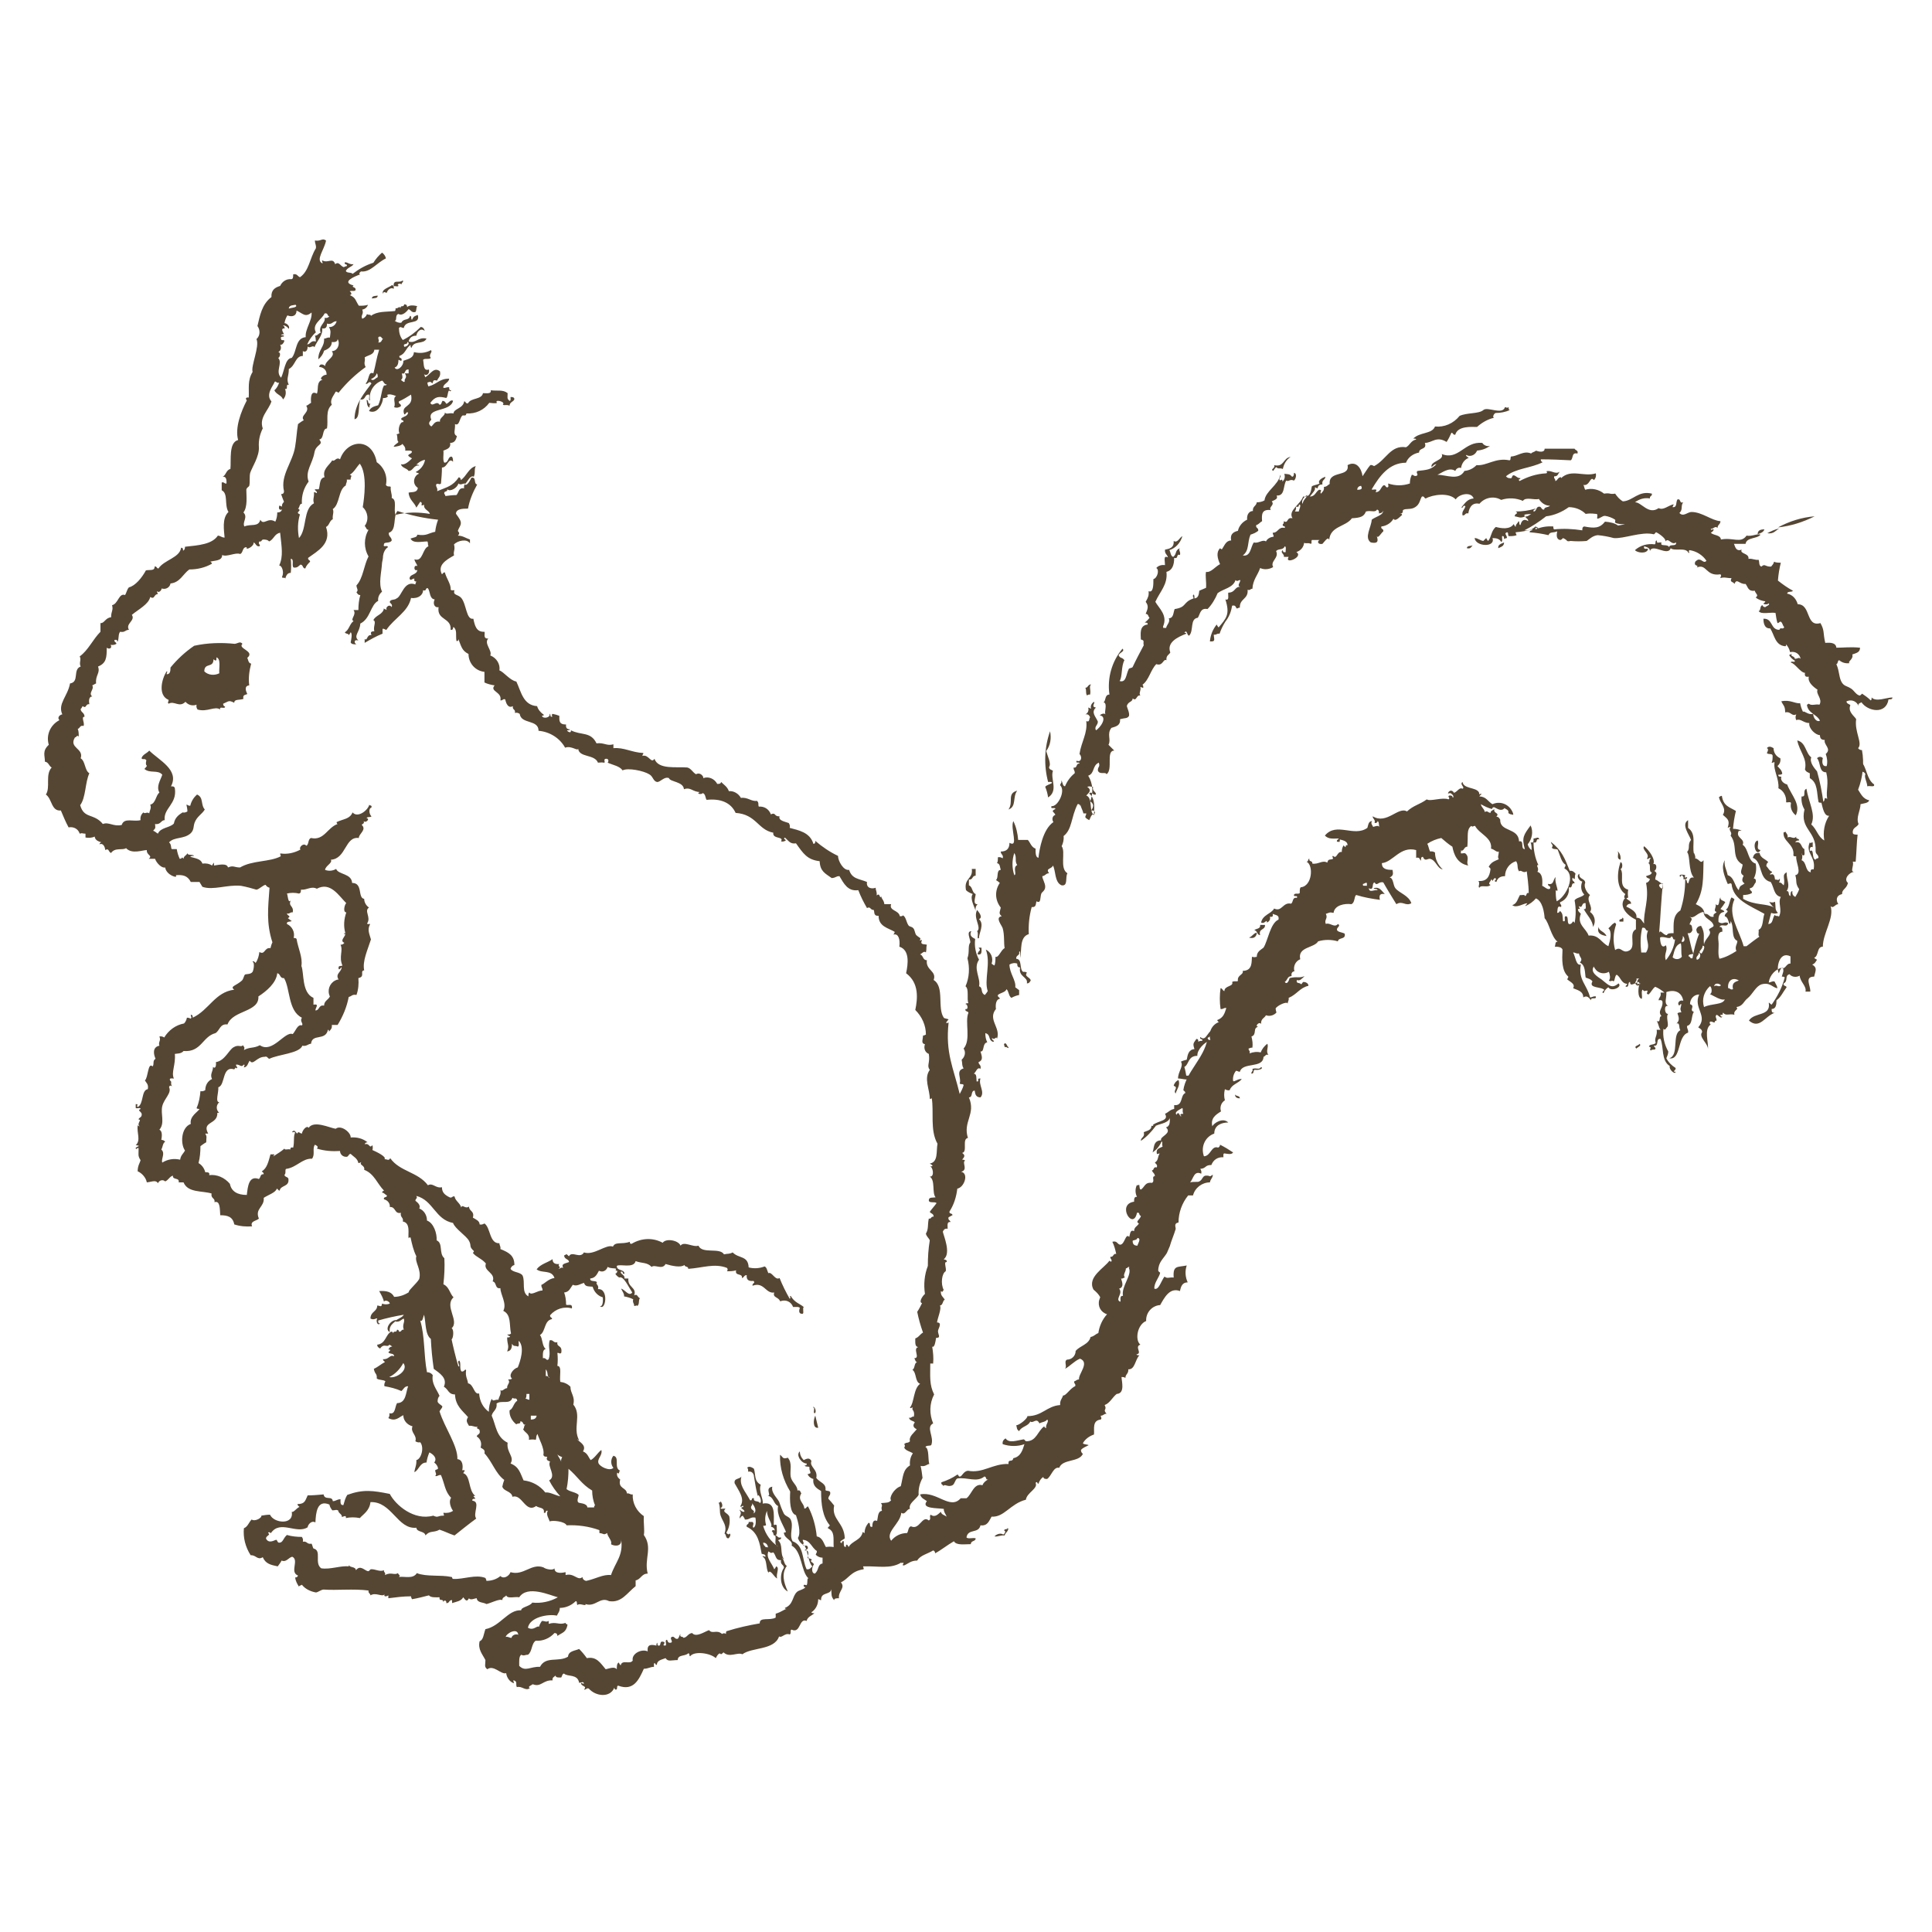 <?xml version="1.0" encoding="utf-8"?>
<!-- Generator: Adobe Illustrator 25.2.0, SVG Export Plug-In . SVG Version: 6.00 Build 0)  -->
<svg version="1.1" id="レイヤー_1" xmlns="http://www.w3.org/2000/svg" xmlns:xlink="http://www.w3.org/1999/xlink" x="0px"
	 y="0px" viewBox="0 0 400 400" style="enable-background:new 0 0 400 400;" xml:space="preserve">
<style type="text/css">
	.st0{fill-rule:evenodd;clip-rule:evenodd;fill:#554633;}
	.st1{fill-rule:evenodd;clip-rule:evenodd;fill:none;}
</style>
<g>
	<g id="レイヤー_2_1_">
		<g id="レイヤー_1-2">
			<path class="st0" d="M81.5,59.8c-0.5-0.4-1.3,0.2-1.4,0.8c-0.5,0-0.6-0.4-0.8,0.2c-0.4-0.9,1.3-1.3,1.9-1.8
				C81.5,59.2,81.6,59.5,81.5,59.8z"/>
			<path class="st0" d="M78.2,61.2c0,0.6-0.7,0.5-1.2,0.6C77,61.2,77.7,61.3,78.2,61.2z"/>
			<path class="st0" d="M75.9,82.8c0.5,0,0.1,0.9,0.8,0.8c-0.2,0.2-0.2,0.5-0.2,0.8C75.9,84.1,76,83.3,75.9,82.8z"/>
			<path class="st0" d="M267.2,94.6c-0.9,0.6-1.4,1.5-1.6,2.5c-0.7-0.3-0.9,0.1-1.4-0.4c-0.2,0.2-0.4,0.5-0.6,0.8
				c-0.7-0.4,0.5-0.5,0.2-1.2C265.9,96.8,265.6,94.8,267.2,94.6z"/>
			<path class="st0" d="M375.7,106.9c-2.4,1.2-4.9,2-7.6,2.3C370.5,107.9,373.1,107.1,375.7,106.9z"/>
			<path class="st0" d="M365.3,109.6c-0.2,0.6-0.8,0.8-1.4,1C363.9,109.8,364.5,109.6,365.3,109.6z"/>
			<path class="st0" d="M311.4,112.3c0,0.8-0.6,0.9-1.2,1.2C310.1,112.7,310.8,112.6,311.4,112.3z"/>
			<path class="st0" d="M225.9,141.7c-0.5,0.5,0,1-0.2,2.1c-0.3,0-0.5,0-0.6,0.2c-0.4-0.3-0.1-1.2-0.4-1.6
				C225.3,142.4,225.2,141.7,225.9,141.7z"/>
			<path class="st0" d="M217.4,151.4c0.3,1.4,0.1,2.9-0.8,4.1c0.3,1.1,1.1,2.6,0.6,3.3c0,0.6,0.5,0.5,0.8,0.8
				c-0.6,1.6,1.2,4.1-1,5.5c-0.1-0.7-0.3-1.5-0.6-2.2c0.3-0.4,1-0.5,1.4-0.8c0-0.3-0.5-0.2-0.8-0.2
				C216.1,158.5,216.2,154.8,217.4,151.4z"/>
			<path class="st0" d="M210.6,163.7c-1,1.3-0.1,3.3-1.8,3.9C209.9,166,208.4,164.3,210.6,163.7z"/>
			<path class="st0" d="M301,164.3c-0.7,0-0.6-0.2-1.2,0c0-0.3,0.3-0.6,0.6-0.6S301,163.9,301,164.3z"/>
			<path class="st0" d="M363.9,174c0.4,0.8-0.5,1.8,0.6,2C363.6,177.6,362.6,174.4,363.9,174z"/>
			<path class="st0" d="M334.9,176.2c0.5,0.5,0.7,1.1,0.6,1.8C334.5,177.7,335.3,176.9,334.9,176.2z"/>
			<path class="st0" d="M336.3,185.9c-0.1-0.4,0.1-0.5,0.2-0.8c-1.8-1.2-1.8-4.2-1-6.6c0.5,0,0.5,1.4,0,1.4c0.9,1.1-0.6,3.7,1.6,4.3
				c-0.1,0.5-0.1,1,0,1.6C337,186,336.5,185.9,336.3,185.9z"/>
			<path class="st0" d="M335.9,190c0.3,0,0.2,0.5,0.2,0.8h-0.8C335.1,190.1,335.9,190.5,335.9,190z"/>
			<path class="st0" d="M260.9,191.5h1c0.1,1.1-1.4,0.7-1,2.1c-0.7,0-0.5-0.9-1.2-1C260,192.2,261,192.4,260.9,191.5z"/>
			<path class="st0" d="M331,191.9c0,0.9,1.2,0.9,1.6,1.9C331.6,193.6,330.5,193.3,331,191.9z"/>
			<path class="st0" d="M260.2,193.1c0,0.6-0.4,1.1-1,1.1c-0.2,0-0.4,0-0.6-0.1C259.3,193.9,259.5,193.2,260.2,193.1z"/>
			<path class="st0" d="M202.6,196.2h0.6c0,0.7,0.2,1.6-0.8,1.4C202.5,196.6,203.3,197,202.6,196.2z"/>
			<path class="st0" d="M339.4,216.1c0.6,0.4-0.4,0.7-0.6,1C338.1,216.5,339.4,216.5,339.4,216.1z"/>
			<path class="st0" d="M255.7,226.6c0.2,0.4,1,0.2,1,0.8C256,227.4,255.7,227.1,255.7,226.6z"/>
			<path class="st0" d="M149.2,310.8c0.3,0.4,0.6,1.2,0,1.4c0,0.4,0.7,0,1,0.2c-0.8,0.7,0.5,0.8,0.8,1.6c0.2,1.1,0,2.3-0.6,3.3
				c0,0.2,0.6,0.6,0.6,0.2c0.5,0.1,0,0.9-0.2,1c-0.6,0-0.4-0.8-0.8-1c0.6-1.6-0.3-2.3-0.8-3.7c-0.3-0.9,0-1.6-0.4-2.7
				C149.1,311.1,149.2,311,149.2,310.8z"/>
			<path class="st0" d="M208.6,316.3c0.5,0.5-0.5,1-0.6,1.6c-0.9-0.1-1.3,0.3-2.1,0.2c0.3-0.4,1.2-0.8,1.8-0.4
				c0.2,0,0.7-0.7,0.2-0.8C207.9,316.4,208.7,316.8,208.6,316.3z"/>
			<path class="st0" d="M86.2,69.5c-0.9,0-1.4,0.4-1.6,1.2c1.5,0.5,1.9-1,3.7-0.6c-0.6,1.3-2.6,0.3-3.1,1.9c-0.2,0-0.2-0.4-0.2-0.6
				c-1.1,0.8-1,1.8-2.3,2.3c-0.2,0.6,0.7,0.2,0.4,1c-0.3,0-0.4-0.2-0.6-0.2c0,0.8-0.2,1.4-0.8,1.6c0.5,0.9,1.9-0.3,1.8-1.4
				c1-0.4,2.1-0.5,2.2-1.8c1.2,0.3,2.4,0.2,3.5-0.4c0.5,0.4-0.6,0.9,0,1.6c-0.3,0.4-1.3,0-1.6,0.4c0.2,1,0,2.4,1.2,2
				c0.2,0.8-0.4,1.4-1,1c0.1,0.2,0.2,0.4,0.2,0.6c1-0.4,1.8-2.3,3.1-1.2c0.2,1.1-0.4,1.3-0.6,1.9c-0.9-0.2-0.7,0-1,0.6
				c-0.3-0.4-0.4-0.4-1-0.2c0,0.4,0.1,0.5,0.2,0.8c1.9-0.5,2.2-1.6,4.3-1.6c-0.1,0.8-0.9,0.9-1.2,1.6c-0.2,0.7,0.8,0,1.2,0.2
				c0,0.4,0,0.6,0.4,0.6c0,0.1-0.1,0.2-0.2,0.2s-0.2-0.1-0.2-0.2c-0.4,0.4-0.2,1.2-0.6,1.6c-1.6-0.4-2.3-0.3-3.3,1
				c0.4,1,1.3-0.6,1.9,0.4c0.4,0,0.4-0.5,0.6-0.8c0.5,0,0.6,0.3,0.8,0.6c0.5-0.1,0.9-1,1.4-0.6c-0.6,2.4-5.6,1.3-4.5,3.9
				c-0.5,0.5-0.7,0.9,0,1.4c0.5-0.4,0.7-1.2,1.8-1c-0.2-0.8,1.1-1.2,1-1.9c0.4,0.5,0.8,0,1.8,0.2c0-1,2-1,2.2-2.5
				c0.4,0,0.2,0.5,0.8,0.4c0.6-1.2,2.8-0.7,3.1-2.1c0.7,0,1.8,0.2,1.6-0.6c1.4,0.2,2.5-0.2,3.5,0.6c0,0.9-0.2,1.1,0.4,1.6
				c0.3,0,0.2-0.5,0.2-0.8c0.4,0,0.7,0,0.8,0.4c-0.1,0.6-1,0.6-1,1.4c-0.6-0.3-1,0-1.4-0.2c0.7-0.7-1.9-1.2-1.2-0.4
				c-0.3,0.2-1.3,0-1.6,0c-1.1,1.5-2.8,2.3-4.7,2.2c-0.2,0.2,0.1,0.5-0.8,0.4c-0.7,0.4-0.6,2.3-1.6,1.8c0.1,1.3-0.5,2,0.4,2.5
				c-0.2,0.7-0.4,1.4-1.4,1.4c0.2,1.1-0.7,1.3-1.4,1.6c0.1,0.8-0.2,2,0.2,2.5c0.8,0,0.7-0.9,1.2-1.2s0.6,0.4,0.6,1
				c-1-1-1.1,1.2-2.3,1.2c0,1.1-0.1,2.2-0.2,3.3c-0.4,0.4-0.6-0.2-1,0.2c-0.1,0.6,0.4,0.7,0.2,1.4c2.1-0.9,3.2-1,4.5-2.9
				c0.3,0.1,0.4,0.3,0.4,0.6c1.2-0.8,1.6-2.5,3.1-2.9c-0.4,0.8,0,1.2-0.4,2.2c-0.8-0.4-1.3,1.1-1.9,1.6c0.5,0.4,1.1-0.8,1.4-1.4
				c1.1-0.2,0.4,1.3,1.2,1.4c-0.9,1.6-1.6,3.3-1.9,5c-1.3,0-2.4,0.1-2.5,1c0,0.2,0.9,1.1,1,1.8c0.1,0.7-0.4,1.1-0.6,1.8
				c0,0.2,0.6,0.4,0,1c1,0,1.6,0.5,2.5,0.8v0.8c-0.6-1-2.5-0.6-3.3,0.2c0.3,1.3-0.2,1.3,0,2.3c-1.6,0.9-3.5,2-2.5,3.9
				c0.2-0.1,0.2-0.4,0.6-0.4c0.3,1.2,1.3,2.5,1.2,3.5c0,0.3,0.5,0.2,0.8,0.2c-0.4,1.1,0.7,0.8,1.4,1.6c1.1,1.3,1,4.6,2.5,4.3
				c0.3,1.4,0.6,2.8,2.3,2.7c0.2,0.3-0.4,1.5,0.8,1.4c-1,1,0.9,2.5,0.4,3.5c1.3,0.5,2.1,1.8,1.9,3.1c0.9,0.3,2.2,2.1,3.5,2.3
				c1,2.1,1.4,4.9,4.3,5.1c0.2,0.7,0.7,1.3,1.4,1.8c0,0.2-0.2,0.1-0.4,0.2c0.2,0.7,1.8,0.4,1.6-0.4c0.3,0,0,0.6,0.4,0.6
				s-0.2-0.3,0.2-0.6c0.5,0.1,0.9,0.2,1.4,0.4c0,1-0.1,1.8,1.4,1.8c-0.1,0.7,0.2,1,0.8,1c0,0.2-0.4,0.2-0.6,0.2c0,0.2,0.9,0.8,0.8,0
				c2.1,1.1,4.1,0.2,5.3,2.7c1.6-0.2,2.1,0.6,3.5,0.2v0.8c2.2-0.2,3.8,0.9,6.2,1c0,0.3-0.2,0.3-0.2,0.6c1.3-0.4,1.8,1.7,2.5,0.6
				c0.8,2.3,4.6,1.6,6.8,1.8c0.8,0.2,1.1,1,1.8,1.4c0.5-0.3,1.1-0.1,1.4,0.4c0.1,0.1,0.1,0.3,0.1,0.4c1.1-0.4,2.3,0.1,2.9,1.2
				c0.4,0,0.7,0,0.8-0.4c0.6,0.6,1.3,1,1.6,1.9c1-0.1,2,0.5,2.5,1.4c1.4-0.2,2.2,0.8,3.3,0.6c0.5,0.4,0.2,0.8,0.4,1.2
				c1.1-0.1,2.1,0.5,2.5,1.6c1.1-0.5,0.6,0.5,1.8,0.4c-0.3,0.9,1.1,1.1,1.9,1.4c0.2,0.3,0.3,0.6,0.2,1c1.8,0.5,4.2,0.9,4.9,3.3
				c0.4,0,0.4-0.3,0.4-0.6c1.4,1.2,3,2.3,4.7,3.1c0,1,1.1,3.1,2.3,2.9c0.6,1.9,2,1.8,3.7,2.5c-0.2,1.3,1,1.5,1.8,1.2
				c0,0.6,0.3,0.8,0.2,1.6c0.8-0.7,0.5,0.8,1,0.2c-0.1,0.4,0.5,0.7,0.6,1.6h1.4c-0.5,1.4,1.6,1.2,1.8,2.5c0.3,0,0.6,0,0.6-0.2
				c0.7,0.3,0.7,1.4,1.2,2.1c0.2,0.3,0.7,0.2,1,0.6c0.3,0.3,0.3,1,0.6,1.4c0.2,0.2,0.5,0.4,0.8,0.6c0.3,0.4-0.6,0.7,0.4,0.4
				c-0.5,1.1,0.4,0.8,1,1c-0.2,0.7,0,0.7-0.2,1.6c-0.4-0.4-0.8,0.2-1.2,0.4c0.7,0.2,0.5,1.2,1.4,1.2c-0.3,2.1,2.1,2.2,1.4,4.1
				c2.3,1.4,0.7,5.8,2.1,7.8c0.1,0.2,0.9,0.2,1,0.4c0-0.1-1.1,1.1,0,0.6c-0.7,6.3,1,9.4,2.3,14.8c0.3-0.6,0.6-1.1,0.8-1.8
				c0-0.4-0.7-0.1-0.8-0.4c0.4-1.1-0.9-2.6,0.8-3.1c-0.4-0.7-0.2-0.8-0.4-1.8c0.7-0.6,0.9-1.6,0.4-2.3c1.6-1.8,0.2-5.6,1-7.4
				c0-0.4-0.8-0.2-0.6-0.8c0.7,0.2,0.4-1.1,0-1c0-0.2,0.4-0.2,0.6-0.2c-0.4-0.9,0.2-2.9-0.6-3.5c0.8-1.8,0.9-3.9,0.4-5.8
				c0.5-1.4,0-2.5,0.6-3.3c0-0.7-0.9-2.3,0.2-2.3c-0.5,0.9,0.2,1.3,0.8,1.6c-0.2,1.5,0.1,3,0.8,4.3c-1.3,1.8,0.4,3.8,0,5.5
				c0.9,0.3,0.2,1.3,1.2,1.8c0.2-0.2,0.4-0.5,0.6-0.8c-0.8-2.3,0.7-5.8-0.4-8.6c1.1,0.5,1.6,1.8,1.2,2.9c0.2,0.2,0.4,0.3,0.6,0.4
				c0.2-0.6,0.2-1.2,0.2-1.8c0.7,0.2,1.1-1.4,1.9-1.8c-0.2-1,0-2.7-0.4-4.1c-0.1-0.5-1.7-2.3-0.2-2.5c-0.7-0.6-0.4-0.8-0.2-1.8
				c-1.2-1.5-1.3-3.5-0.2-5.1c-0.2-0.2-0.5-0.4-0.8-0.6c0.6-0.4,0-2.1,1-2.1c-0.2-0.5-0.1-1.3-0.8-1.4c0.2-0.2,0.2-0.7,0.2-1.2
				c0.3-0.1,0.7,0,1,0.2c0.2-0.8-0.4-0.7-0.4-1.4c1.1,0,1.8-0.5,1.8-1.8c2,1.1,0.1-3,0.8-4.5c0.6,1.2,0.9,2.6,1,3.9h2
				c0.5,0.5,0.7,1.5,1.6,1.8c0,0.9,0,1.8,0.6,1.9c0.2-1.8,0.9-5.9,3.1-7.4c-0.3-0.4-0.3-1.1,0.2-1.4c0.1,0,0.1-0.1,0.2-0.1
				c-0.2-0.6-1.1-0.7,0-1.2c0-0.5-1.1,0.2-0.8-0.6c1.3,0.2,3-3.2,1.8-4.3c0-0.5,0.4-0.4,0.2-1c0.4,0.3,0.2,1.1,0.8,1.2
				c0.4-1,1.1-2,2-2.7c0.1-0.6-0.3-0.6-0.2-1.2c0.8,0.2,0.4-0.9,1.2-0.8c0-0.5-0.9,0.1-0.6-0.6c1,0.4,1.2-0.8,0.6-1.4
				c0.4-2.6,1.7-4.3,1.4-6.8c0.8,0.3,0.5-0.5,0.8-0.8c-0.2-0.4-0.4-0.7-1-0.6c0.5-0.2,0.8-0.8,0.6-1.4c0.3,0,0.3,0.2,0.6,0.2
				c-0.2-0.5,0.1-1.1,0.6-1.4c0.3,0.3-0.7,1,0.4,1.2c-1.1,1,0,1.9,0.4,2.9c0,0.8-0.8,1-0.4,1.8c0.9-0.5,2.5-2.8,0.8-3.1
				c0.3-0.3,0.9-0.5,1.2-0.2c-0.4-0.4,0.5-2.2-0.4-2.5c0.5-0.4,0.2-1.6,1.2-1.6c-0.5-3.4,0.5-6.9,2.7-9.5c0.6,0.6-0.7,0.8-0.8,1.4
				c0.4,0.7,0.7,0.3,1.2,1c-0.7,1.2-0.4,3.5-1,4.3c1.4,0.4,1.3-1.3,1.9-2.5c0.1-0.2,0.7-0.2,0.8-0.4c0.7-1.5,1.5-3,2.3-4.5
				c-0.2-0.7,0.3-1-0.6-1.2c0-1-0.4-2.9,1.4-3.1c0.1-0.4-0.3-0.4-0.6-0.4c0.4-0.3,0.7-0.6,1-1c-0.3-0.2-0.2-0.8-0.8-0.8
				c0.4-1,0.7-1.6,0-2.5c0.5-0.9,0.7-1.3,0.6-2.2c1,0.4,1-1.3,1-2.5c0.8-0.2,1.3-1.9,0.6-2.3c0.4-0.5,1.1-0.7,1.8-0.6
				c0-0.9-0.4-2.1,0.6-1.6c-0.1-0.6-0.7-0.7-0.6-1.6c1-0.2,1.9-0.4,1.8-1.8c0.8,0.5,1.2-0.7,1.8-1c-0.4,1.4-1.4,2.5-2.7,2.9
				c0.3,0.4,0.2,1.2,0.8,1.4c0.8-0.6,0.3-1.4,1.4-1.8c-0.4,0.4,0.2,0.7,0,1.4c-0.9-0.3-0.2,0.9-1.2,0.6c0,1.5-0.4,2.6-1.6,2.9
				c0.3,2.6-1.3,4-2.3,6.2c0.8,1.4,2.6,2.8,1.6,5.1c0,0.7,0.5,0,0.6,0.4c0.2-0.9,0.9-1.2,0.6-2.1c1,0,0.9-1.2,1.2-1.9
				c2.6-0.4,1.6-1.4,3.9-2.2c0-0.5-0.3-0.4,0-0.8c0.2,0,0.2,0.5,0.2,0.8c0.9-0.1,0.9-1,1-1.6c0.5-0.2,0.9-0.4,1.4-0.6
				c0.1-1.3-0.2-2.5,0-3.3c1,0.2,1.9-1.1,2.9-1.6c-0.6-1.3-0.8-2.5,0-3.3c0,0,0.3,0.3,0.4,0.2c0.5-0.7,0.8-1.8,1.9-1.8
				c-0.2-1,0.1-1.7,1.4-2c0.2-1,1-1.9,1.9-2.3c-0.1-1.3,0.6-1.8,1.2-1.8c-0.1-1,0.7-1,0.8-1.8c0.5,0,1.1-0.1,1.6-0.4
				c0.2-1.9,2.8-3.1,3.3-5.3c0.2,0.6-0.3,0.5-0.2,1c0.1,0.5,0.7-0.5,0.6,0.4c0.5-0.4,0.6-1,0.4-1.6c0.9,0.1,1.1,0,1.6,0.6
				c0.3,0,0.4-0.3,0.4-0.8c0.7,0.1,0.4,1.3,0,1.6c-0.9-0.4-1,0.3-1.6,0c-0.7,1.1-0.2,3.2-2,3.1c0.4,0.7-0.4,0.9-1,1.2
				c0.7,0.8-0.7,1.1-0.2,1.8c-1.9-0.2-1.9,0.9-1.8,2.3c-0.4,0.2-0.7,0.7-1.2,0.8c-0.2,0.7,0.5,0.5,0.4,1.2c-0.5,0.4-1,0.6-1.6,0.8
				c-0.7,1.6-0.2,3.3-1.6,4.3c1.7,0.3,1.6-1.8,2.3-2.7c0.9,0.3,1.8-0.7,2.5-0.2c0.3-0.6,0.9-0.9,1.6-1c0-0.4-0.2-0.4-0.2-0.8
				c1.2,0,1.1-1.3,2.5-1c0.2-0.6-0.6-0.1-0.4-0.8c0.2,0,0.2-0.4,0.2-0.6c1,0.6,0.5-0.9,1.8-0.6c-1-1.6,1.6-2.8,2.2-4.5
				c1.4,0.2,1.6-0.9,1.8-2.1c0.4-0.3,1.1-0.3,1.6-0.6c-0.5-0.6,0.6-1.2,1.2-1.4c0,0.7-0.8,0.6-0.6,1.6c-0.6,0-0.9,0.2-1,0.8
				c-0.3,0-0.3-0.2-0.6-0.2c0.3,0.5-0.5,1.2-1,1.9c1.1,0,1.2-1,1.9-1.4c0.9,0,0,0.5,0.4,0.8c0.3-0.4,0.7-0.6,0.6-1.4
				c0.6,0,0.8-0.4,1.2-0.6c-0.3-2.9,4.2-1.3,3.7-3.9c1.8-1,2.9,0.7,3.1,2.3c0.5-0.7,1-1.6,1.6-2.3c0.4-0.1,0.5,0.1,0.8,0.2
				c2.5-1.3,3.4-4.4,6.6-3.9c0.8-0.4,1-1.4,2.1-1.6c0-0.2-0.4-0.2-0.6-0.2c1.4-1.4,3.9-0.9,4.5-2.5c1.9,0.2,3.8-0.6,5.1-2.2
				c1.6-0.7,4-0.4,4.9-1.2c0.9-0.8,3.9,1.1,4.5-0.6c0.3,0,0.5,0.3,0.6,0c0.3,0,0,0.6,0.4,0.6c-0.9,0.4-1.9,0.6-2.9,0.6
				c-0.3,0-0.8,0.8-0.4,1c-1.3,0.3-2.5,1-3.5,1.9c-1,0-4-0.3-4.5,1.6c-0.5,0.1-0.4-0.4-0.8-0.4c-0.3,0.7-0.6,1.3-1,1.9
				c-2.1-1.3-3,0.2-4.5,0.2c0.5,1.5-1.2,0.9-1.2,2c-1.2,0.2-2.3,1-2.7,2.1c-3.5,0-5.5,2.8-7.1,5.5c0.1,0.3,1.4-0.4,0.8,0.6
				c1,0,1-0.9,1.6-1.4c0.5-0.2,0.4,0.4,0.8,0.4c0.4,0,0.2-0.5,0.2-0.8c1.5,0.5,3,0.5,4.5,0c0-0.6,0.1-1.2,0.4-1.8
				c0.5,0,0.4,0.4,1,0.2c0.5-0.2-0.3-0.7,0.2-1c1.7-0.2,2.8-0.2,3.9-1.4c-0.5,0-0.7,0.4-1,0.6c-0.4-1.2,2.7-1.4,2.1-2.7
				c3.5,1.4,4.7-2.7,8.4-2.3c0.3,0.5,1,0.8,1.6,0.6c-0.8,0.6-1.7,0.9-2.7,1c-0.3,0.8-1.2,1.3-2,1c0,0-0.1,0-0.1-0.1
				c-0.5,0,0.2,0.5,0.4,0.6c-0.9,0.3-1.5,1.2-1.6,2.1c-0.5-0.2-1,0.1-1.2,0.6c-1.3-0.9-2.9,0.5-3.7,0.8c1.9,0,4.4,1.3,5.6-0.8
				c1-0.1,1.8-0.5,2.5-1.2c2.1,0.2,3.9-1.6,6.8-1c0.4,0,0.1-0.7,0.4-0.8c1.2,0,2.6-1.3,4.1-0.6c0.2-0.3,0.7-0.3,1-0.6
				c0.5,0.2,1.8,0.5,1.8-0.4c2.8,0,3.4,0,6.2,0c0.2,0.4,0.8,0.3,0.6,1c-1.3-0.3-0.8,1-1.4,1.4c-1.8-0.1-4.1-0.2-6.2-0.2
				c0,0.3,0.1,0.5,0.4,0.6c-2.6,1.3-5.5,1.2-7.6,2.9c0.2,0.3,0.5,0.4,0.8,0.4c0.6,0.2,0.3-0.6,0.8-0.6c0.5,0.1,0.7,0.6,1.4,0.6
				c-0.1,0.4-0.6,0.1-0.2,0.6c1.7-0.9,3.5-1.5,5.5-1.6c0.1,0,0.2-0.1,0.2-0.2c0-0.1-0.1-0.2-0.2-0.2c1.1-0.4,1.9,0.8,2.9,0
				c-0.4,0.3-0.4,1.1-1.2,1c-0.2,0.5,0.3,0.5,0.2,1c0.5-0.1,0.5-0.8,1.2-0.8V99c2.1-2,4.7-0.2,7.2-1c0.1,0.5,0,1-0.4,1.4
				c-0.8-1-0.8,1.3-2.2,1c0.2,0.2,0.2,0.7,0.4,1c1.3-0.4,2.8-0.1,3.9,0.8c1.4-0.2,1.1,0.2,2.3,0c0.4,0.6,0.9,1.2,1.6,1.6
				c2.1-0.1,3.2-2.3,6-1.6c0.1,0.6-0.5,0.4-0.4,1c-1.1-0.2-2.2,0.1-3.1,0.8c1.3-0.1,2.8,2.7,4.9,1.2c1,0.5,1.9-0.5,3.1-0.8
				c0,0.3-0.2,0.3-0.2,0.6c1,0.1,0.6-1,1-1.6c0.8-0.2,0.3,0.9,1.2,0.6c-0.6,0.7,0,1.5-0.8,2.2c0.8,0.9,1.7-0.2,2.5-0.2
				c2.2,0,4.2,1.8,6,1.9c0,0.7-0.6,0.7-0.6,1.4c-0.5-0.5-0.8,0.2-1.4,0.2c0,0.1,0.1,0.2,0.2,0.2s0.2-0.1,0.2-0.2
				c0.5,0.2-0.2,0.7-0.4,0.8c0.6,0.6,2,0.4,2.1,1.4c2.5-0.5,4.1,0.9,5.3-0.8c1.2,0.2,2.3-0.5,2.9-0.2c-0.7,0.9-2.9,0.5-3.1,1.9h-2.4
				c0.3,0.8,0.5,1.6,1.6,1.2c-0.5,0.9,1.6,0.7,1.4,1.9c0.9-0.1,1.3,0.3,2.1,0.2c0.2,0.4,0,1.3,0.6,1.4c0.7-0.7,0.8,0.1,2,0
				c0.2-0.3,0.5-0.5,0.6-1c0.4,0.2,0.9,0.2,1.4,0.2c-0.3,1.2-0.5,2.4-0.6,3.7c1,0.8,2,1.5,3.1,2.1c-0.2,0.4-1.1,0-1.2,0.6
				c1.1,0.2,1.9,1.1,2.2,2.2c2.8,0,1.6,4.8,4.7,3.9c0.9,1.6,0.5,2,1,4.1c1.2-0.1,2.2,0,2.3,1c1.5,0,2.9-0.2,4.9,0
				c0,1-0.8,1.1-1.6,1.4c0.3,1-1,1.4-0.6,1.8c-0.8,0.1-1.5-0.1-2.1-0.6c-0.4,0-0.2,0.7-0.6,0.8c0.7,1.6,0.5,2.9,1.2,3.9
				c0.5,0.7,1,0.6,1.9,1.2c0.5,0.3,1.1,1.4,1.8,1.4c0,0,0.5-0.4,0.4-0.4c0.6,0.4,1.2,0.8,1.8,1.4c0.2,0,0.2-0.4,0.2-0.6
				c0.9,1,3.1,0,4.3,0c0,0.4-0.3,0.4-0.8,0.4c-0.5,3.2-4.3,2.5-5.6,0.6c-0.3,0.2-0.8,0.2-0.6,0.8c-0.3-0.9-1.3-1.4-2.2-1.1
				c-0.1,0-0.2,0.1-0.3,0.1c0,0.5,0.5,0.5,0.8,0.8c-0.6,1.4,0.9,2.3,1.2,2.9c-0.4,2.6,1.4,5,0.4,6c0.2,0.3,0.5,0.4,0.8,0.4
				c0.5,2.7,0.2,5.6-0.8,8.2c0.6,0.9,1,1.9,2.3,2.2c-0.2,0.6-1.1,0.6-1.8,0.8c0,1.3-1,2.8-0.4,4.1c-0.3,0.7-1.3,0.7-1.2,1.8
				c0,0.4,0.5,0.4,1,0.4c-0.2,1.6-0.2,3.2-0.4,5.6h-0.6c0.3,0.9-0.7,2.2,0.4,2.1c-1.1,0-2.4,1.5-1.4,2.3c-0.3,1.3-1.3,1.3-1.2,2.3
				c-1.3,0.3-1.3,1.3-0.8,2.1c-0.7,0-1,1-1.6,0.4c0.8,2.5-1.6,5.6-1.6,8.4c-1.3,0-0.8,1.9-1.8,2.3c0.2,0.2,0.4,0.3,0.6,0.4
				c-0.3,0.4-0.4,0.8-1,1c1.1,0.7,0.7,1.2,0.4,2.5c-2.1,0-0.7,1.9-0.8,3.1h-1c0.3-1.1-1.1-2-1.2-3.3c-0.7,0.4-1.6,0.3-2.1-0.3
				c-1.1,0.3-0.2,1.4-1.2,1.9c-0.2,0.6,0.5,0.4,0.6,0.8c-0.7,0.9-1.2,2.1-2.1,2.7c0,0.9-0.1,1.8-1,1.8c0,0.5,0,0.8,0.6,0.8
				c-2,0.7-3.1,3.5-5.3,1.6c1.1-1.8,4.6-0.8,4.1-3.7c0.2,0,0.3,0.3,0.6,0.4c1.2-1.7,2.2-3.6,2.7-5.6c0-0.2-0.4-0.2-0.6-0.2
				c0.2-0.8,0.5-1.1,0.2-1.9c-1.5,0.3-2.7,1.6-2.9,3.1c0.5,0,0.6-0.3,1.2-0.2c0.2,0.5,0.5,0.8,0.6,1.4c-1-0.1-1.5-1.3-3.3-0.8
				c-1.2,0.4-1.8,2-2.9,2.9c-0.8,0.6-0.9,1.6-2.3,1.8c0.6,0.6-0.7,0.6-0.4,1.6c-1-0.3-1.8,0.3-2.3-0.4c-0.4,0,0.3,0.5-0.6,0.4
				c0,0.3,0.1,0.4,0.4,0.4c-0.3,0.5-0.8-0.3-1.2-0.4c-0.4,0.4,0,0.6,0,1.2c-0.3,0-0.4,0.2-0.4,0.4c-0.4,0-0.4-0.2-0.8-0.2
				c-0.4,0-0.2,0.6,0,0.6c-1.5,1-0.4,3.8-0.6,5.1c0.1-1.1-2-2.5-1.2-3.5c0-0.6-0.4-0.7-0.8-1c2.1-2.4-1.1-4,0.2-6.8
				c-1.1,0-1.9,0.9-1.9,2c1.2,0.4-0.3,1.2,0.8,1.6c-0.6,0.8-0.2,2.6-1.4,2.9c-0.1,0.6,0.3,0.7,0.2,1.4c-2.3,0.7-1.4,5.8-3.9,5.3
				c2.1-0.6,0.5-5,2.3-5.8c-0.4-0.6,0-1.6-0.8-1.4c0.7-0.6,0.5-1.3,0.2-2.1c0.2-0.2,0.5-0.2,0.8-0.2c-0.3-1-0.2-0.5,0-1.6
				c0-0.3-0.3,0-0.4,0.2c-0.6-0.4,0-1.3,0.8-1c-0.3-1.8-1.8-2.4-3.5-1.8c0.1,1.3-0.6,2.3,0.4,2.9c-1-0.4-0.8,1.8,0,1.6
				c-0.6,0.5,0.2,2.3-0.2,2.7c-0.4,0.4-0.4,0.8-0.8,0.4c-0.2,1.6,0.2,3.3,1,4.7c0,0.5-0.2,0.9-0.4,1.4c0.4,0.8,1.1,1.5,1.9,2
				c0.2,0.5-0.9,0.8,0,0.8c0,0.7-1.4-0.4-1.2-1.2c-1.8-1.1-1.2-3.9-1.9-5.6c-1.1-0.2-0.2,1.6-1.4,1.4c0.1,0.4,0.6,0.4,0.2,0.8
				c-0.3,0-0.7,0-0.8,0.2c-0.5-0.2,0.4-0.7-0.4-0.8c0.1-0.6,1.1-0.3,1.4-0.8c-0.4-1,0.4-1.4,0.2-2.7h0.8c-0.4-0.4-0.4-1.3-0.8-1.8
				c1,0.4,0.3-1,1-1c-0.9-1.1,0.3-1.6,0.2-2.9c0-0.4-0.3-0.5-0.8-0.4c0-0.6,0.6-0.7,0.4-1.6h0.8c-0.6-0.5-1.2-0.9-1.9-1.2
				c-0.6,0.4-0.8,1.1-1.4,1.6c-0.6-0.2-0.2-0.3-0.2-0.8c-0.7,0-0.6,0.3-1-0.2c-0.4,0.3,0,1.4-0.2,1.9c-1-0.2-0.7-2.8-0.4-3.1
				c0-0.2-0.2-0.2-0.2-0.4c-0.5,0-1.9,1.2-1.8,0c-0.5,0-0.2,0.8-0.6,1c-0.8,0,0-0.3,0-0.6c-1.3-0.1-1.3-1.4-2.2-1.9
				c-0.4,0.3-0.3,1-0.6,1.4c-0.4-0.4-0.6,0.2-1-0.2c0.4-0.4,0.2-1.3,0-1.8c-1,0.6-2.3,0.3-2.9-0.7c-0.1-0.1-0.2-0.3-0.2-0.4
				c-0.9,1.2,0.9,2.2,1.6,2.7c1.5,1.2,2.1,2,3.5,0.8c0.9,0.8-1.6,1.8-2.1,0.8c-0.5,0.3-0.8,0.7-1,1.2c-0.5,0,0-0.6,0.2-0.6
				c-0.6-0.8-3.4-0.3-2.5-1.8c-0.3-0.5-0.9-0.6-1.4-0.8c-0.2-0.9,0-2.6-1.2-3.1c0.7-0.9,0-0.9-0.2-1.9c-0.6,0.1-0.7-0.2-1.2-0.2
				c0.5,0.9,0.6,2.8,1.6,2.5c-0.6,3.2,1.3,4.2,1.9,6.8c0.5,0,0.6-0.3,1.2-0.2c0.2,0.8-1.1,0-1,0.8c-0.4-0.5-0.8-1.1-1.6-0.6
				c0-1.3-1.2-1.5-2.1-1.9c0.5-0.9-0.6-1.3-1.2-1.8c0-0.3,0.2-0.3,0.2-0.6c-1.4-1.2-1.3-3.5-1.2-5.6c-0.2-0.5-0.8-0.6-1.6-0.6
				c0.2-0.4,0-1.1,0.6-1c-1.4-1.1-1.7-3.8-2.7-4.9c-0.1-1.2-0.4-3.5-1.8-4.1c-0.6,0.7-1.3,1.2-2.2,1.6c0-0.2,0.3-0.3,0.4-0.6
				c-0.7,0-2.2,1.1-3.1,0.4c1-0.3,1.1-1.3,1.6-2.1c0.3,0.1,1-0.2,1,0.2c0.5,0,0.2-0.8,0.8-0.6c0-1.7-0.3-3.5-0.4-4.5
				c-0.8,0.5-1.1-0.4-1.6,0c-0.5-0.8-0.1-1.3-0.6-2.1c-1.4,0.4-2.3,1.7-2.3,3.1c-0.7,0-1.5,0.2-1.8,1.2c-0.9-0.3,0.3-0.3-0.2-0.8
				c-0.6,0-0.4,1.1-0.8,0.2c-0.1,0.4-0.9,1-0.2,1.2c-0.6,0.7-2-0.1-2.3,0.6c-0.4-0.2,0.2-0.8-0.2-1.4c1.6,0.1,2.3-0.7,2.5-2.5
				c0-0.1-0.4-0.5-0.4-0.4c0.5-1,1.2-1.2,2.1-1.6c-0.3-0.6,0-0.7,0-1.6c-0.5,0.2-0.8-0.4-1.6-0.6c0.3-2.3-2.4-3-3.3-4.7
				c-0.5,0-0.4,0.3-0.8,0c-1,0.8-0.6,1.8-0.8,4.3c-0.8,0-0.6,1-1.4,0.8c0.1,0.2,0.2,0.4,0,0.4c0,0.4,0.7,0,1,0.2
				c1,0.9,0,1.8,0.6,2.5c-2.3-0.4-3-2.3-3.3-3.9c-0.8-0.5-1.6-1.2-2.3-1.8c-1,0.2-2,0.6-2.9,1.2c0.3,0.5,0.3,1.1,0.6,1.6
				c0.3-0.1,0.7,0,1,0.2c0,1.3,0.6,2.6,1.6,3.5c-1.2-0.2-1.4-2-2.7-2.2c-0.5,0-1,0.6-1.4-0.4c-0.4,0-0.4,0.3-0.4,0.8
				c-0.3-0.2-0.2-0.8-1-0.6V176c-3.3-0.9-4.8,2.5-7.1,2.7c0,1.2,0.9,1.4,2.2,1.4c0.2,1,0.1,1.2-0.6,1.6c0.8,0,0.7,1.6,1.2,2.2
				c0.8,1,2.8,1.5,3.3,3.1c-1.2,0.7-1.8-0.6-3.1,0.2c-1.1-1.8-1.8-2.9-2.7-4.5c-1-0.3-1.3,0.9-1.8,0c-0.7,0.1,0,1.8-1.2,1.2
				c0.1,1,1,0.3,1.8,0.4c0-0.4-0.7-0.1-0.8-0.4c1.2-0.4,1.6,0.5,2.3,1.2c-1.1-0.2-1.2,0.4-1,1.2c-1.6-0.2-3.3-0.5-4.9-1
				c-0.5,0.3-0.2,1.5-1,1.9c-1.4-0.2-3.5,0.2-3.7,1.8c-0.9-0.2-0.9,0-1.6,0.2c0.5,1-0.4,1.2,0,2.1c0.8-0.4,1.8,0.9,2.5,0
				c0.7,0.4-0.3,0.7-0.2,1.2s1.1,0.5,1.6,0.8c0.3,1.3-1.3,0.7-1.4,1.6c-1.3-0.4-2.8-0.4-4.1,0c-0.8,1.4-4.3,1.1-3.7,3.7
				c-1,0.4-1.5,1.5-1.2,2.5c-0.4,0-0.7,0.4-0.6,0.8c0,0.1,0,0.1,0,0.2c-0.9,0-0.8,0.8-1.4,1.2c0.5,0.7,0.9-0.4,1-0.8
				c1.7-0.4,1.8,0.1,3.1-0.4c-0.5,0.4-0.9,1.1-1.6,0.8c-0.2,0.8,0.5,0.5,0.8,0.8c0.2,0.3,0.3-0.4,0.6-0.4c0.3,0,1,0.2,1,0.8
				c-1.8,0.4-2.4,1.8-4.1,2.5c0.1,0.6-0.2,0.7-0.2,1.2c-0.1-0.6-2.2,0.4-2.5,1c0,0,0.1,0.8,0.2,0.8c-0.5,0.6-1.4,0.9-2.2,0.6
				c-0.3,0.6-1.1,0.7-1,1.8c-0.4-0.6-1.4,0.5-0.6,0.6c-1.2,0.2-0.2,1.6-1.4,2c0.2,0.8,0.3,1.5,0.2,2.3c-0.4,0-0.5,0.1-0.8,0.2
				c0,0.5,0.4,0.4,0.2,1c0.7-0.3,1.6-0.4,2.3-0.2c0.3-0.7,0.7-1.3,1.4-1.8c0.3,0.8-0.4,1.5,0.2,2.3c-0.6-0.2-0.6,0.3-1,0.4
				c-0.1,2.5-4.3,1-4.9,3.1c-0.4,0-0.4-0.2-0.8-0.2c-0.5,0.6-0.7,1.4-0.6,2.1c0.2,0.3,1-0.5,1.8-0.4c-0.7,0.9-2.1,1.1-2.5,2.3
				c-0.3,0.1-0.7,0-1-0.2c-0.2,0.8-0.2,1.6,0,2.3c-0.8,0.5-1.1,1.5-0.8,2.3c-1.1,0.7-2.2,1.4-1.8,3.1c0.3-0.7,2.2-1.9,3.3-0.8
				c-1.3,0-2.9,0.5-2.9,2.3c-1.8,0.6-2.8,2.6-2.2,4.5c0,0.1,0,0.1,0.1,0.2c1.4-0.1,1.5-2.3,2.9-1.8c0.2-0.1,0.4-0.3,0.4-0.6
				c1,0.5,1.8,1,2.7,1.6c-0.3,0.5-1.1,0.3-1.8,0.2c-0.3,0-0.2,0.5-0.2,0.8c-1.1-0.1-2.1,0.5-2.5,1.6c-1.4,0-1,0.7-2.3,0.8
				c0.2,0.3,0.3,0.6,0.2,1c-1.5-0.7-1.6,1-2.3,1.8c0.7-0.2,1.6,0,1.9-0.2c0.8-0.4,0.6-1.3,1.6-1.2c0.7,0,0.4,0.4,1.2-0.2
				c0,0.7-0.5,0.9-0.6,1.6c-1.6,0-3.1,1.1-3.5,2.7h-1c-1.3,1.6-2,3.6-2,5.6c-1.1,0.2-0.5,1-0.6,1.4c-0.4,1.3-0.9,2.4-1.2,3.5
				c-0.2,0.5-0.4,0.9-0.6,1.4c-0.7,1.2-1.8,1.9-1.8,3.7c0,0.1,0.4,0.4,0.4,0.4c-0.2,1-1.3,2.1-1.2,3.3c0.9,0.4,1.4-1.6,2.1-2.5
				c0.6,0.5,0.9,0.1,1.9,0.2c-0.2-2.6,0.8-2.1,2.7-2.5c-0.4,1.2-0.3,2.4,0.2,3.5c-1.1,0-1.4,0.8-1.6,1.8c-2.1-0.8-3.2,1.3-4.1,2.9
				c-1.7,0.1-3,1.6-2.9,3.3c-1.8,0.7-2.4,3.9-1.2,4.9c-1.3,0.4,0.5,1.8-0.8,2c0,0.2,0.4,0.2,0.6,0.2c-0.9,0.9-0.9,3-2.3,2.9
				c0.1,0.9-0.6,1-0.6,1.8c-0.2-0.2-0.5-0.2-0.8-0.2c0,0.8,0.8,3.4-1,3.5c-0.9,0.7-1.4,1.9-2.5,2.3c0.6,1.1-0.5,0.8,0.4,1.8
				c-0.6,0-0.6,0.4-1.2,0.4c0,0.5,0.3,0.4,0,0.8c-1.8,0.2-1.3,1.9-1.4,3.1c-0.9,0.3-1.8,0.9-2.3,1.8c0.2,0.3,0.8,0.2,1.2,0.4
				c-0.5,0.3-1.2,0.5-1.6,1c0,0.3,0.1,0.6,0.4,0.8c-0.8,1.8-4.2,1-4.9,2.9c-1.2-0.3-1.6,1.7-2.5,2.3c-0.4,0-0.7,0-0.8-0.4
				c-0.5,0.3-0.8,0.8-1,1.4c-0.4-0.1-0.1-0.6-0.6-0.2c0.6,1.2-1.8,2-2,3.5c-3.2,0.8-4.5,3.7-7.1,3.5c-0.5,0.8-0.8,2-2.3,1.8
				c-0.4,1.8-2.6,0.6-2.9,2.5c0.3,0.4,1.4,0,1.9,0.2c0,0.7-1,0.4-1,1.2c-1.3,0-3,0.3-3.5-0.6c-1.4,0.8-2.6,1.8-3.9,2.5
				c0-0.3-0.1-0.5-0.4-0.6c-1.1,0.7-2.7,1-3.3,2.1c-1.3,0-1.8,0.6-2.7,1c-0.7,0,0-0.2-0.2-0.6c-0.2,0.1-0.4,0.2-0.4,0
				c-2.2,1.4-4.9,0.7-7.8,0.8c-0.3,0,0.1,0.2,0,0.6c-2.7,0.4-3.1,2-4.7,2.7c1,1.2-0.6,1.8-0.4,3.3c-0.5,0-1,0-1,0.4
				c-0.7-0.8-0.5-1.2-0.6-2.3c-0.1,1.3-2.2,0.5-2.1,2.3c-0.3,0-0.3-0.2-0.6-0.2c0,1.1-0.5,2.1-1.4,2.7c0,0.2,0.4,0.2,0.6,0.2
				c-0.5,0.5-1.4,0.7-1.6,1.6c-1.6-0.7-1.2,2.7-3.1,1.8c-0.4,0,0,0.8-0.4,1c-1-0.4-1.6,0.8-2.2,0.4c-1,2.9-5.6,2.2-7.6,3.7
				c-1-0.5-2.7,0.8-3.9-0.4c-0.3,0.2-0.4,0.6-0.8,0.2c-0.4,0.2-0.6,0.6-0.8,1c-1.2-1.1-4.5-1.5-5.3-0.4c-0.3,0,0-0.6-0.4-0.6
				c-0.8,0.7-2.1,0.2-2.2,1.4c-1.3,0-2,0.4-2.5-0.4c-0.7,0.3-1.8,0.4-1.8,1.4c-0.2,0-0.4-0.2-0.4-0.4c-0.3,0-0.2,0.5-0.2,0.8
				c-0.8,0-1.2,0.4-2.1,0.4c-1,2.2-2.1,4.7-5.3,3.5c-0.4,0-0.1,0.7-0.4,0.8s-0.4-0.2-0.4-0.4c-0.9,2.2-3.9,1.8-5.3,0.2
				c-0.5-0.2-0.5,0.3-1,0.2c0.8-0.8-0.7-0.6-0.6-1.4c0.2,0.1,0.4,0.2,0.6,0.2c-0.1-0.6-0.5-0.2-1-0.2c-0.3-1.9-2.5-1.2-3.1-1.9
				c-0.4,0-0.4,0.5-0.6,0.8c-0.5,0-1.1,0.1-1.2-0.4c-0.2,0.3-0.7,0.3-0.6,1c-2-0.1-2.4,1.5-4.1,0.8c-0.2,0.2-1.2,0.5-0.6,0.8
				c-0.9,0.7-1.6-0.5-2.7-0.2c-0.3-0.7,0.2-1.1-0.6-1.4c-0.3,0,0,0.2,0,0.6c-0.9-0.3-1.5-1.2-1.6-2.1c-1,0.4-2.6-1.8-3.9-0.8
				c-0.7-0.5-0.4-0.9-0.4-1.9c-0.6-1.2-1.6-2.2-1.2-3.9c0.8-0.3,0.8-1.4,1.2-2.5c3.1-0.6,4.7-4.1,7.4-3.9c0-0.7,1.8-0.8,2.3-1.6
				c1.8,0.2,3.7-0.2,5.3-1.1c-1.6-0.4-6.3-2.6-8,0c-0.9-0.2-2.4,0.4-2.7-0.4c-0.2,0.4-0.8,0.3-0.8,1c-0.5-0.4-2.6,0.7-3.3,0.8
				c-0.6-0.4-1.9-0.2-2-1.2c-0.4,0-1.3,0.5-1.6,0c-0.4,0.7-0.6,0.6-1.2-0.2c-0.4,0.8-1.4,0.9-2.3,1.2v-0.6c-0.7-0.1-0.5,0.7-1.2,0.6
				c0.1-0.6-0.5-0.7-0.6-0.2c-0.1-0.9-0.9,0-0.8-1c-0.8,0-1.8,0.1-2.2-0.4c-1.2,0.3-2.3,0.6-3.5,0.8c-0.1-0.2-0.2-0.4-0.2-0.6
				c-1.6,0-3.1,0.2-4.7,0.4v-0.6c-0.1,0.1-1,0.5-0.8-0.2c-0.5,0.6-1.8-0.5-2.9,0.2c0-0.4-0.5-0.4-0.4-1c-3-0.4-6.7,0-9.3-0.2
				c-0.5,0-1.2,0.6-1.6,0.6c-1.1-0.2-2.2-0.7-2.9-1.6c-0.2,0.2-0.5,0.1-0.6,0.4c-0.4-0.6-0.7-1.2-0.8-1.9c0.3,0,0.5-0.1,0.6-0.4
				c-1.8-0.7,0.3-3.2-1.2-3.9c-0.8,0.2-1.2,1.2-2.2,0.8c-0.2,0.4-0.5,0.8-0.8,1.2c-1.4-0.3-2.5-0.5-3.1-1.9
				c-1.1,0.7-1.4-0.5-2.5-0.4c-1.1-1.7-1.6-3.7-1.4-5.6c0.8-0.3,1-1.2,1.6-1.8c0.7,0.5,2.2-0.4,2-0.8c0.6-0.1,1.2-0.2,1.8-0.2
				c0.8,1.8,5,2.2,4.5-0.6c0.4,0.2,1-0.8,1.6-1c-0.1-0.2-0.4-0.2-0.4-0.6c1.6,0,1.6-0.8,2.1-1.8c1.1,0,2.2-0.1,3.3-0.2
				c0.2,1.3,1.8,0.2,1.9,1.4c0.6,0,0.9-0.4,1.6-0.4c0,0.6-0.1,1.3,0.6,1.2c0.2-0.7,0.4-1.5,0.8-2.1c3.3-1.2,5.3-0.9,8.8-0.2
				c1.2,2.3,5,5.6,9,4.5c1.1,0.5,0.8,0,2.1,0c0.3,0,0-0.2,0-0.6c0.7,0.1,1.4,0,2-0.4c-0.4-0.5-1-1.9-0.4-2.7
				c-1.3-1.3-1.3-2.8-2.1-4.7c-0.6-0.1-0.6,0.3-1.2,0.2c0.4-0.4,0-0.7,0-1.2c0.2-0.2,0.5-0.1,0.6-0.4c-0.1-0.5-0.4-0.9-0.8-1.2
				c0.7-0.9-0.2-1.7-1-2.1c-0.3,0.7-0.5,1.4-0.6,2.1c-1.4,0-1.5,1.5-2.5,2c0-0.6,0.5-1.5,0.4-2.5c1-0.2,1.7-2.6,0.8-3.7
				c-0.3,0.1-0.7,0-1-0.2c0.4-1.3-1.1-1.8-0.6-3.1c-1.1-0.3-1.9-1.2-1.9-2.3c-0.9,0.4-1.6,1.4-3.1,0.6c0.2-0.3,0.3-0.6,0.2-1
				c1.3,0.3,1.1-1.2,1.6-2.1c1.9,0,1.8-2.2,2.3-3.5c-0.8,0-0.9,0.6-1.4,1c-1.1-0.5-2.3-0.8-3.5-1c-0.1-0.3,0-0.7,0.2-1
				c-0.4-0.4-1.3-0.2-1.8-0.6c0.1-1.1-0.4-0.8-0.6-2c0.9-0.4,1.5-1,2.3-1.4c-0.1-0.2-0.4-0.2-0.4-0.6c1.3,0.1,1.3-1,2.3-0.6
				c0-0.7-0.9-0.4-1.2-0.8c0.1-0.2,0.8-0.6,0-0.6c0.2-0.3,0.3-0.6,0.8-0.6c-0.2-0.2-0.4-0.3-0.6-0.4c-0.4,0.7-1.1-0.4-1.9,0.8
				c-0.3-0.2-0.6-0.3-0.6-0.8c1.8-0.2,1.7-2.1,2.9-2.7c0.3,0,0.4,0.2,0.4,0.4c0.1-0.8,0.7,0,0.8-0.8c0.3,0,0.4,0.2,0.4,0.4
				c0.6,0.1,0.4-0.5,1-0.4c-0.4-1.1,0.3-1.5,0-2.3c-0.6,0.2-0.8,0.8-1.8,0.6c0.4-0.6,1.4-0.7,1.8-1.4c-1.8,0.3-3.6,0.7-5.3,1.2
				c0,0.4,0,0.6,0.4,0.6c-0.6,0.6-0.9-0.6-0.6-1c-0.2-0.2-0.6,0.4-1.4,0c0-1.5,1.4-1.4,1.4-2.7c0.6,0,0.9,0.5,1-0.4
				c0.5,0.2,1.1,0.2,1.6,0c0-0.4-0.9-0.9-1.2-0.4c-0.2-0.8-0.6-1.5-1-2.2c1.6-0.1,2.6,0.2,3.1,1.2c1.1,0,2.2-0.4,3.1-1
				c-0.5,0,1.6-1.8,2.1-2.7c0.5-2-1-3.5-0.6-4.7c-0.6-1.2-0.9-2.5-1.2-3.9c-0.2,0-0.4,0-0.4,0.2c-0.2-0.8,0.5-3.2-1.2-3.5
				c0.2-0.9-0.6-0.8-0.4-1.8c-1.4,0.3-1-1.3-2.3-1.2c0.1-0.7-0.4-1.4-1.2-1.6c-0.2-0.6,0.7-0.3,0.6-0.8c-0.4-0.2-0.5-0.5-1-0.6
				c0-0.2,0.2-0.3,0.4-0.4c-1.4-1.4-2-3.5-4.1-4.3c0.2-1-1.1-0.9-0.6-1.6c-0.2,0.1-0.4,0.2-0.6,0.2c-0.2-1-1-1.3-1.6-1.9
				c-0.5,0-0.4,0.7-1,0.6c-0.6,0-1.2-0.5-1.2-1.2c-1.6,0.1-3.2,0-4.8-0.5c0.4-0.4,0-0.6-0.4-0.8c-0.6,0.8,0.1,2-0.6,2.9
				c-2-0.1-3.2,1.8-5.3,2.1c-0.4,0,0,1-0.4,1.2c0,0.5,0.6,0.4,0.8,0.8c0.3,1.8-1.6,1.3-1.8,2.5c-0.3,0-0.3-0.3-0.6-0.4
				c-0.2,0.8-1.8,1.3-2.7,1.9c0.2,1.9-1.9,2.2-1,4.3c-0.5,0.5-1.9,0.5-1.4,1.6c-1.2,0.1-2.5,0-3.7-0.4c-0.3-1.6-1.4-1.9-2.9-1.9
				c-0.1-1.3,0-3.1-1.2-2.7c0.2-0.9-0.8-0.7-0.6-1.8c-1.9-0.6-4.9-0.1-5.8-2.3h-1c0.2-1.1-1.3-0.4-1.2-1.4c-0.7,0.2-0.9,0.9-1.6,1.2
				c-0.4-0.4-1.1-0.3-1.4,0.2c-0.1,0.1-0.1,0.1-0.1,0.2c-0.4-0.8-1.3-0.3-2.3-0.2c-0.2-1-1-1.9-1.9-2.3c0-1.2,0.5-1.8,0.6-2.3
				c-0.6-0.9-0.4-1.2-0.4-2.5c-0.2,0-0.4,0-0.4,0.2c-0.6-0.2,0.2-0.5,0.4-0.6c0.2-0.1-0.4-0.2-0.6-0.2c1.1-1,0.2-2.5,0.4-4.1
				c0.1,0,0.2,0.2,0.4,0.2c-0.7-0.6,0.6-1.4-0.2-1.4c0-0.4,0.5-0.4,0.6-0.8c0.3-0.9-1.1-1-0.2-1.4c0-0.4-0.7,0-1-0.2v-0.8
				c0.8,0,0,0.3,0.4,0.6c1.3-0.6,0.7-3.5,2.1-3.7c0.2-1-0.3-1.3-0.6-1.8c0.7-0.6,0.6-3.9,1.6-2.9c0.4-0.6-0.1-1.1,0.6-1.6
				c-0.4-0.9-0.7-2.4,0.8-2.7c-0.3-0.8,0.4-1,0-1.9c0.3-0.1,0.7,0,1,0.2c0.9-1.5,2.4-2.6,4.1-2.9c0.3-0.3,0.5-0.7,0.6-1.2
				c0.4,0,0.5,0.1,0.8,0.2c0.3-0.4,0-0.2,0-0.8c0.4,0,0.4,0.3,0.4,0.6c3.4-1.6,4.6-5.3,8.6-5.8c-1-0.7,0.4-0.8,1.6-1.9
				c0.3-0.3,0.4-1,0.6-1.2s1.2,0,1.6-0.6c0.3-0.6,0.4-2.1,0-2c0-0.4,0.6,0,0.6,0.2c0.5-0.7,0.7-1.5,0.8-2.3c1.2,0.7,1-1,2.3-0.8
				c0.1-0.4,0.2-0.8,0.4-1.2c-1.3-4-0.9-7.1-0.6-11.3c-0.2-0.1-0.5-0.1-0.8-0.6c-0.5,0-1.3,0.9-1.9,1c-1-0.3-2.1-0.6-3.2-0.8
				c-2.8-0.3-5.8,1-8,0.2c-0.2-0.3-0.4-0.7-0.6-1h-1.8c-0.7-1.4-1.8-1.5-3.1-1.4c0.6,0.8-2,0-2.2-1.6c-0.7,0.2-1.8-0.9-2.1-1.8h-1.3
				c0.9-0.7-0.5-0.7-0.4-1.8c-0.9,0-3.1,0.9-4.3-0.4c-0.7,0.5-2.3-0.2-3.1,1c-0.6-0.2-0.4-1.1-1.2-0.6c-0.1-0.8-0.5-1.5-1.2-1.2
				c0-0.2,0.2-0.4,0.4-0.4c-0.6-0.2-1.3-0.4-1.4-1.2c-0.6,0.3-1.3,0.3-1.9,0.2v-0.8c-0.7,0-0.6-0.2-1.2,0c-0.3-1-1.3-1.5-2.3-1.3
				c-0.6-1.1-1.1-2.3-1.6-3.5c-2,0.2-1.8-2.4-3.1-3.3c1-1.5-0.2-4.1,1.2-5.6c-0.6-0.3-0.6-1.1-1.4-1.2c0-1.3-0.6-2.2,0.8-3.5
				c-0.6-2,0.3-4.1,2.2-5.1c-0.5-0.5,0-1.1,0.6-1.2c-1-2.2,1.1-3.7,1.6-6.4c2-0.3,0.5-2.9,2.2-3.5c-0.4-0.8,0.2-1.4-0.2-2.1
				c1.8-1.3,2.7-3.5,4.3-5.1V129c0.8,0.1,1-1.1,2.2-1.2c0-1.3,0.5-1.4,0.2-2.5c1.3-0.3,1.4-2.6,2.7-2.1c0.3-0.5,0.4-1.2,0.8-1.6
				c1.3-0.3,2.7-2,3.5-3.5c0.6-0.2,1.9,0.2,1.8-0.8c0.5-0.1,0.4,0.4,0.8,0.4c1.2-1.8,4.4-2.2,4.7-4.3c0.4,0,0.4,0.3,0.4,0.6
				c0.3-0.1,0.4-0.4,0.4-0.8c2.8-0.3,5.6-0.5,6.8-2.3c0.5,0,0.8,0.4,1.4,0.4c-0.1-1.4-0.6-4,0.8-5.3c-0.9-1.5,0-3.8-1.4-4.5v-1.6
				c0.5-0.2,0.5,0.3,1,0.2c0-0.7,0-1.5-0.8-1.4c0.7-0.3,0.7-1.4,1.6-1.6c0.2-1.8-0.4-5.5,1.6-6c-0.7-2.5,0.6-5.9,1.8-8.2
				c0,0-0.6-0.7,0.4-0.6c0.1-1.9-0.3-3.5,0.8-5.3c-0.4-1.2,1.5-5.3,0.8-6.8c0.8-0.7,0.8-1.9,0.2-2.7c0.5-2.1,0.9-4.5,2.9-6
				c-0.1-1.5,0.8-2,1.8-2.3c0.4-0.9,1.3-1.5,2.3-1.4c0.4,0,0.4-0.5,0.4-1c0.8-0.2,0.9,0.4,1.4,0.6c1.9-1.3,2-3.9,3.3-6
				c0.1-0.7-0.2-0.9-0.2-1.6c1.3,0.2,1.5-0.6,2.3,0c-0.3,1.8-2.2,4-0.8,4.7c0.3,0-0.1-0.2,0-0.6c1.2,0.7,2.2-0.7,2.7,0.8
				c0.8-0.7,1.1,0.5,1.8,0.6c0.2-0.1,0.4-0.2,0.6-0.2c0.2-0.6-0.6-0.1-0.4-0.8c0.7,0,0.9,0.5,1.8,0.4c-0.4,0.6-1.3,0.7-1.6,1.4
				c0.2,0.5,1.1,0.2,1.4,0.6c1.3-1,2.7-1.8,4.3-2.3c0.5-0.8,1.1-1.5,1.8-2.1c0.4,0.3,0.7,0.7,0.8,1.2c-1.9,0.9-3.2,2.9-5.1,2.7
				c-0.2,0-0.7,0.6-0.2,0.6c-1.1,0.4-4.1,1.6-1.4,2.3c-0.6,0.5,0.6,0.2,0.4,1c-0.4,0.3-0.6,0-1.2,0.2c0.3,0.2,0.6,0.7,0,0.8
				c1.3,0.5,1.2,1.2,1.9,2.2c0.7,0,1.3,0,1.9-0.2c-0.2,0.5-0.6,0.9-1.2,1c0.4,1-0.4,1.1,0,1.9c0.5-0.2,0.8-0.5,1-1
				c0.1,0.3,0.8,0,0.8,0.4c1.3-1,3.1-0.8,4.9-1c0.2,0,0.2-0.4,0.2-0.6c0.5,0.2,0.8-0.6,1,0c0.1-0.8,0.6,0,0.8-0.8
				c0.4,0,0.6,0.2,0.6,0.6c0.5-0.6,1.8-0.3,2.1-0.2c-0.3,0.2-0.1,0.9-0.4,1.2c-0.8,0.2-0.9-0.4-1.4-0.6c-0.4,0.5-1.3,1.5-2.1,1
				c-0.8,0.2-0.2,1.4-0.8,1.4c0.4,0.3,0.9,0.5,1.4,0.4c0.5-1,1.5-0.3,1.8-1.4c0.4,0,0.1,0.7,0.4,0.8c0.4-0.8,0.5-0.7,1.2-1
				c0.6,2.2-2.5,0.8-2.9,2.7c-0.5,0-0.6-0.4-1,0c0,0.9,0.2,1.8,0.8,2.5c1.4-0.7,2.6-1.6,3.7-2.7c0.4,0,0.7,0.3,0.8,0.7
				c0,0,0,0.1,0,0.1C87.1,67.8,86.3,68.7,86.2,69.5z M84.3,70.8c0.2,0.7-1,0.1-0.6,1C84.4,71.8,85,70.9,84.3,70.8z M59.8,63.9
				c0.4-0.2,2-0.2,1.4-0.8C60.9,63.2,59.8,63.1,59.8,63.9z M59,68c-1.1-0.1-0.3,0.9-0.2,1.2c-0.2,0-0.6,0-0.6,0.2
				c0.2,0,0.6,0,0.6,0.2s-0.9-0.1-0.6,0.6c0,0.5,0.9-0.1,0.6,0.6c-0.2,0.3-0.3,0.6-0.8,0.6c0.3,0.5,0.2,1.2-0.4,1.5c0,0,0,0,0,0
				c0.6,0,0.4,1.1,0,1.2c1,1.1-0.7,2.8,0.6,4.1c0.7-1.4,0.8-4,2.2-4.1c1.1-1.3,0.7-4.1,2.9-4.3c-0.2-1.6,1.4-3.5,1.2-5.1
				c-1.3,1.1-1.8,0.2-3.1-0.4c0,1.1-0.9,1.4-1.9,1c-0.3,0.5-0.5,1-0.6,1.6c0.5,0,1.3,0.8,0.8,1.2c0-0.5-1.4-1-1-0.6
				C58.9,67.4,58.8,67.8,59,68z M65.4,68.8c-0.8,0.7-1.4,1.6-1.8,2.5c0.7,0,0.7-0.9,1.8-0.6c-0.1-0.8,0-0.7-0.2-1.2
				c0.6,0,0.7-0.5,1.2-0.6c-0.6-1.5,1.1-2,0.8-3.1c0.4,0.1,0.7,0,1-0.3c-0.5,0-0.2-0.8-1-0.6C66.6,66.2,64.5,67.1,65.4,68.8z
				 M67.7,67c0,0.7-0.2,1.1-1,1c0.2,1.4-1.1,2.6-1.6,3.9c-0.3-0.6-1,0.4-1.4-0.2c0,0.9-0.4,1.3-1,1v1c-1.6,0-1.5,2-2.9,2.7
				c0,1.6-0.6,2,0,3.3c-0.8-0.3,0,1.1-0.8,0.8c0.3,0.7,0.2,1.6-0.4,2.2c-0.3-0.9-1.4-1-1.8-1.9c0.5-0.4,0.8-1,1-1.6
				c-0.5,0.3-0.8-0.6-1,0c-0.2,0.6-1.9,2.5-0.6,3.9c-0.6,1.9-2.6,3.3-1.8,5.6c-0.6,1.2-0.9,2.5-0.8,3.9c0.1,1.9-1.4,4.1-1.8,5.3
				c-0.2,0.8,0,1.9-0.2,2.7c0,0.1-0.6,0.4-0.6,0.8c0,1.4,0.3,3.5-0.6,4.7c1,1-0.3,2,0.2,2.9c1.3-0.6,2.9,0.2,3.3-1.4
				c0.7,1.3,1.5-0.6,3.1,0.4c0.3-0.6,0.4-1.3,0.4-1.9c0.6,0,0.8-0.2,1-0.6c-0.7,0.2-0.7-0.3-0.6-0.8c0.2,0,0.4,0.1,0.6,0.2
				c-0.1-0.4,0.1-0.7,0.4-1c-0.3-0.8-0.3-0.7-0.6-1.6c0.4,0,0.6-0.2,0.6-0.6c-0.8-3.3,1.8-6,2.3-9.2c0.3-1.8,0.3-2.9,0.6-4.7
				c0.4-0.3,0.8-0.6,1.2-0.8C62,86,64.3,85.4,63.4,84c0.4-0.1,0.6-0.4,1-0.6c-0.1-1.2,0-2.6,1.2-1.9c0.4-0.8-0.2-2.5,1.2-2.9
				c-0.9-0.1,0.2-1.1,0.8-1c0.1-0.8-0.5-1.5-1.3-1.6c-0.1,0-0.1,0-0.2,0c0-0.8,0.9-0.6,1.2-0.2c0.1-1.3,2.3-1.9,1.4-3.1
				c1.2,0,1.8-1.5,1.2-2.5c0,0.5-0.5,0.7-1.2,0.6c0,1-0.8,1.5-1.6,1.8c-0.2,0.7-0.6,1.3-1.2,1.8c0-2.1,1.3-2.5,1.2-4.3
				c0.5,0,0.6-0.3,1.2-0.2c0.1-1,0.3-1.3-0.2-2.2c0.7,0.1,1.4-0.4,1.6-1.2C68.8,66.5,68.8,67.3,67.7,67z M78.3,70.9
				c0.7,0.1,0.7-0.5,1-0.8c-0.4,0-0.2-0.5-0.8-0.4C78,69.9,78.7,70.5,78.3,70.9L78.3,70.9z M77.3,77.3c0.5-1.8,0.6-3,1.2-4.9h-1
				c-0.1,1.1-1.3,1.1-2,1.6c0.2,0.9-0.3,1,0.2,2c-2.1,1.5-4,3.3-5.6,5.3c-0.2,0-0.3-0.3-0.6-0.2c-0.4,0.8-1.3,1.7-0.8,2.7
				c-1.4,1.2-0.7,3.2-1,4.9c-1.1,0.1-0.5,2.1-1.6,2.3c1,1.2-0.7,0.9-1,2.7c-0.4,2.3-2,3.9-1.2,6c-1,1.3-1.5,2.9-1.4,4.6
				c-0.6,0-0.4,0.8-0.8,1c1,0.5-0.8,0.7,0.4,1.2c-0.5,1.6-0.5,3.3-0.2,4.9c1.7-1.8,0.8-6,3.1-7.2c-0.3-0.9,0.1-1.2,0-2.3
				c0.2,0,0.4,0.1,0.6,0.2c0.1-0.5-0.4-0.4-0.4-0.8h0.8c0.3-0.9,0.1-2.3,1.2-2.5c-0.5-1.6,0.9-2.4,1.6-3.5c0.5,0.4,0.8-0.8,1.6-0.2
				c1.4-4.1,6.6-4.7,7.6,0.6c1.5,1,2.3,2.9,1.9,4.7c0.3,0.5,0.8,0.2,1,0.4c-0.1,1,0.3,1.4,0.2,2.3c1.2,0.4,0.3,2.4,0.8,3.5
				c2.3-0.6,4.7-0.6,7.1-0.2c-0.2-0.8-1.3-0.8-1.2-1.9c-1.1,0.5,0-0.4-0.8-0.6c-0.3,0.4-0.5,0.8-0.8,1.2c-0.4-1.1-1.5-1.6-1.6-3.1
				c0.6-0.2,1.8,0.1,1.9-1c-0.8-0.5-1-1.5-0.5-2.3c0.2-0.3,0.4-0.5,0.7-0.6c0-0.3-0.5-0.1-0.6-0.4c1-0.5,1.7-1.4,1.9-2.5
				c-0.7,0.1-1.3,0.5-1.8,1c0.2,0,0.5,0,0.6,0.2c-1.2-0.2-1.2,1.1-2.2,1.1c-0.4-0.6-1.4-0.6-1.6-1.4c0.8,0.3,1.8-0.7,2.3-1.2
				c-0.3-0.2-0.6-0.3-0.8-0.6c0.2-0.4,0.7-0.3,0.8-0.8c-0.2-0.3-0.8-0.2-1.4-0.2c0.1-0.8-0.3-1-0.6-1.4c-0.2,0.4-1.4,0.6-1.8,0.6
				c0.2-0.5,0.7-0.6,1-1c-0.4-0.3-0.1-1.2-0.4-1.6c0.2,0,0.4-0.1,0.6-0.2c-0.4-0.7,0.1-2.5,0.8-2.3c0.2-0.6-0.6-0.2-0.4-0.8
				c0.5-0.4,1.3-0.4,1.4-1.2c-0.5-0.2-0.4,0.4-0.8,0.4c-0.8-2.1,2-1.3,1.4-4.1c-0.8,0.5-1.6,1-2.5,1.4c-0.2,0.6,0.5,0.4,0.4,1
				c-0.4,0.3-0.9,0.4-1.4,0.2c0.4-0.9-0.4-1.8,0.4-2.3c-0.7-0.3-1.5-0.5-1.9-0.2c0.6,0.3-0.3,0.7-0.8,0.6c0,1-1.1,3.5-2.9,2.7
				c0.4-0.9,1.3-1,1.9-1.2c0.7-1.5,0.6-3,1.2-4.1c0.2,0,0.5,0,0.6-0.2c-0.6,0-0.6-0.6-1-0.8c-1.7,0.6-2.8,2.3-2.5,4.1
				c-0.4,0,0-0.8-0.2-1.2c-1-0.1-0.6,1.2-1.8,1c-0.5,1.4,0,3.9-1.2,4.1c0-3.2,2.2-5.6,3.5-7.4c-0.5-0.8-0.8,0.4-1.2,0
				C76.5,78.6,76.2,76.8,77.3,77.3L77.3,77.3z M83.2,77.3c0.1,0.7,0.3,0.9-0.2,1.4c0.2,0,0.7,0.7,0.8,0.2c-0.2-0.5,0.7-0.7,0-1.6
				h0.8v-0.8C83.6,76.4,84.1,77.6,83.2,77.3L83.2,77.3z M76.8,78.5c0.5,0.5,0.9-0.2,1.4-0.4c0-0.3,0-0.7-0.2-0.8
				C77.8,78,77.2,78.3,76.8,78.5L76.8,78.5z M35.6,175.8h1c0.1,0.7,0.3,1.3,0.6,2c0.7,0,0.3-0.6,0.8,0c0-0.6,0.7-0.7,0.8-1.2
				c0,0.6,1.1,0.2,1.4,0.6c-0.3,0-0.7,0-0.8,0.2c1,0.3,2.2,0.4,2.5,1.4c0.7-0.1,1.4,0,2,0.4c0.1-0.2,0.2-0.4,0.4-0.6v0.6
				c0.8-0.1,2.7-0.6,2.9,0.4c1.1-0.5,1.3,0,2.5,0c2.5-1.5,6.1-1.1,8.4-2.3c0.1-0.4-0.3-0.5,0-0.6c1.4,0.2,2.8-0.1,4.1-0.8
				c-0.4-0.5,0.7-1.5,1.2-0.8c0.6-0.2,0.3-1.4,1-1.6c2.7,0.6,3.4-2.2,5.5-2.9c-0.2-0.1-0.2-0.2-0.2-0.4c1.5-0.7,2.7-0.6,3.3-2
				c1.1,1.3,3.4-0.6,3.5-1.8c-0.2,0.6,0.6,0.1,0.4,0.8c-0.7,0.2-0.4,1.5,0,1.8c-0.1,0.3-0.9,0-1,0.4c0.8,0.1-0.2,1.1-0.6,0.6
				c0.2,0.6-0.3,0.5-0.4,0.8c1.1,1-0.7,1.9-0.6,2.7c-2.9-0.4-2.6,4.3-5.8,4.5c0.4,0.7-1.1,1.2-1.2,2.1c0.8,0.3,1.6,0.2,2.3-0.2
				c0.4,1.2,3.2,0.9,3.3,2.9c2.3,0,1.1,3.1,2.5,3.3c0,0.7,0.4,1.4,1,1.8c-1.1,0.7,0.5,2-0.4,3.3c0.3,0.4,0.5-0.2,0.6,0.2
				c-0.6,1.1-0.1,2,0.2,3.1c-0.7,2.2-1.8,4.5-1.4,6.4c-1,0.1,0.3,1.3-1.2,1.6c0.1,1.2,0,2.4-0.4,3.5c-0.9-0.2-1,0.3-1.6,0.4
				c-0.4,2.1-1.2,4-2.3,5.8h-1.2c0.1,0.8-0.3,1-0.6,1.4c0-0.2,0-0.4-0.2-0.4c-0.5,2.4-3.3,0.7-3.5,2.9c-0.6,0-0.9,0.6-1.8,0.4
				c-0.6,1.6-5,1.8-6.8,2.7c-0.4,0-0.4-0.6-1-0.4c-1.7,0-2.4,1.9-3.1,0.8c-0.4,0.5-0.4,1.3-1.2,1.4c0-0.3,0.3-0.5,0-0.6
				c-0.6,0.7-0.7,0-1.6,0c-0.2,0.4,0.6,0.6,0,0.8c-0.1-0.4-0.2,0-0.4,0.2c-2.6-0.8-1.8,3.3-3.3,3.7c0.1,1.1-0.7,3.1,0.2,3.1
				c-0.6,0.5-0.7,1.4-0.2,2c0,0.1,0.1,0.1,0.2,0.2H45c0.1,2.5-3.3,1.7-1.9,4.3h-0.6c0.4,0.7,0.2,0.7,0.2,1.8
				c-0.4,0.2-0.8,0.5-1.2,0.8c0,1.2-0.1,2.4-0.4,3.5c0.7,0.4,1.2,1.1,1.4,1.9c0.5,0,1,0,0.8,0.6c1.6-0.2,3.2,0.5,4.3,1.8
				c0.3,1.6,1.6,2.3,3.5,2.3c0.2-1.7,0.4-4.1,2.5-3.3c0.5-0.5,0.2-1,1-1c0-0.4-0.3-0.4-0.4-0.6c1.1-0.6,1.4-2.1,1.8-3.5h0.8
				c0,0.2-0.2,0.2-0.2,0.4c0.8-0.5,1.6-1,2.3-1.6c0,0.4,0.8,0,1.2,0.2c0-0.4,0.2-0.5,0.6-0.4c0.3-1.3,0-2.3,0.4-3.1
				c-0.3-0.4-0.5,0.2-0.6-0.2c0.5-0.5,0.7,0.1,1,0.4c0.4-0.6,0.4-0.1,1,0c0.1-0.7,1-1.8,1.4-1.2c1.1-1.6,4.3,0,5.6,0.2
				c1.1-0.9,3.2,0.8,3.1,1.8c1.3-0.1,2.5,0.2,3.5,1c-0.3,0-0.5,0.1-0.6,0.4c1.1-0.3,0.9,1,1.6,0.2c0.1,0.3,0.1,0.7,0,1
				c0.9,0.4,3,1.4,2.5,1.9c0.7,0,0.8,0.4,1.2-0.2c2,2.8,5.7,2.8,7.8,5.6c1-0.6,1.6,0.7,2.9,0.4c0,1.1,0.6,1.6,1.6,2.1
				c0.5,0.2,0.5-0.3,1-0.2c0.2,1,1.1,1.3,1.4,2.3c0.2-0.8,0.8,0.4,1.6-0.2c0,1,1.2,0.9,0.8,2.3c0.7,0.4,1.4,0.7,1.4,1.4
				c0.3,0.1,0.7,0,1-0.2c1.3,0.9,1,4.2,3.1,4.1c0,0.5,0.3,0.6,0.2,1.2c1.7,0.7,2.9,1.3,2.9,3.3c-0.4,0.1-0.7,0.4-0.8,0.8
				c0.5,0.8,2,0.6,2.5,1.4c0.6,1.4-0.3,3.5,1.2,4.3c0-0.3,0-0.7,0.2-0.8c0.4,0.7,1.8-0.5,2.7-0.4c0.1-0.6-0.3-0.6-0.2-1.2
				c0.5-0.1,1.5-1.3,2.7-1.4c-0.6-1.8-2.6-0.9-3.7-1.8c0.8-1.1,2.3-1.4,3.3-2.1c0,0.7,0.4,1.1,1.4,1c-0.5,0.5,0.6,0.6-0.2,1
				c0.5,0,0.4-0.4,1-0.2c-0.5-0.9,0.5-0.9,1.2-1.2c0-0.7-1-0.5-1-1.4c0.2,0,0.2-0.1,0.4-0.2c0.2-0.1,0.4,0.3,0.6,0.4
				c0.6-1.2,2.3,0.6,3.1-0.8c2.1,0.7,4.6-1.8,6-1.2c0.5-1.1,1.8-0.4,3.5-1c0,0.2,0,0.5,0.4,0.4c2-1.2,4.4-1.3,6.4-0.2
				c0.7-1,3.3-0.5,3.7,0.6c0.7-1,2.6,0.4,3.7,0c0.8,1.8,4.4,0.3,5.3,1.8c0.8-0.2,1,0,1.8-0.4c1.2,1.3,3.2,0.6,3.3,3.1
				c1.1,0.3,2.3,0.2,3.3-0.2c0.5,0.2,0.5,0.9,0.8,1.4c0.7-0.4,1.4,1.6,2.3,1c0.6,1.5,1.3,2.9,2.1,4.3c0.4-0.3-0.2-0.5,0.2-0.6
				c0.8,1.4,1.9,1.6,2.7,2.3c-0.3,0.3,0.1,1.2-0.2,1.4c-0.9,0.1-0.8-0.7-0.6-1.2c-0.2-0.3-0.8-0.2-1.4-0.2c-0.4-1.1-1.5-1.6-2.6-1.2
				c0,0-0.1,0-0.1,0c-0.3-0.9-1.6-0.7-1.2-1.8c-1.8,0.3-2.1-2.3-4.5-1.4c-0.1-0.6,0.7-0.5,0.2-1c-1,0.1-1.5-0.2-1.4-1.2
				c-0.6,0-0.5,0.5-1,0.6c0.2-1.1-1.5-0.3-1.2-1.6c-0.6,0.2-1.3,0.2-1.9,0.2c0.2-0.2,0.2-0.5,0-0.7c0,0,0,0,0,0c-2.6-1-5,0-8,0.2
				c0-0.6-0.7-0.3-0.8-0.8c-0.7,0.6-2.6,0.2-3.9-0.2c-0.7,1.3-2.2,0-2.9,0.6c-0.9-1-2-0.7-3.3-1.2c-0.4,1.6-3.3,0.5-3.9,1
				c0,1.1,1.5,0.6,1.6,1.6c-0.6,0.2-0.1-0.6-0.8-0.4c0,0.6,0.9,0.6,0.8,1.4h0.8c-0.2,1.9,1.8,1.8,1.2,3.5c0.7-0.4,0.6,0.3,1.2,0.6
				c-0.4,0.3,0,1.3-0.6,1.6c0-0.3-0.2,0-0.6,0c0-0.6-0.4-0.7-0.2-1.4c-0.6-0.3-1.3-0.5-1.9-0.6c0.1-0.5-0.4-1.1-0.6-1.6
				c0.8,0.2,1.6,1.7,2.3,0.8c-0.8-1.2-1.8-3.5-2.7-3.1c-0.3-0.2-0.6-0.4-0.8-0.8c0.3-0.1,0.4-0.3,0.4-0.6c-0.4,0-0.4-0.2-0.2-0.4
				c-0.4-0.2-1.1,0-1.8-0.4c-0.2,0.7-0.9,1.1-1.5,0.9c-0.1,0-0.2-0.1-0.3-0.1c-0.4,0.7-0.7,1.5-1.8,1.6c-0.1,0.8,1.1,0.3,1.4,0.8
				c-0.4,0.4,0.5,0.5,0.2,1.4c2.3-0.2,1.6,4.7,0.4,3.5c0.5,0.2,0.7-0.7,0.6-1.8c-1-0.3-1.8-1.1-2.1-2.2c-1.1-0.1-1.5,0-1.8-0.8
				c-0.7,0.2-1.5,0.8-2.3,0.4c-0.5,0.6-0.7,1.5-1.8,1.6c0.3,0.8,0.4,1.7,0.4,2.5c0.3,0.3,1.4-0.4,1.2,0.8c-1.6-0.5-3.4,0.1-4.5,1.4
				c-0.1,0.5,0.4,0.4,0.4,0.8c-1.7,0.3-1.3,2.6-2.5,3.3c0.6,0.8,0.4,2.3,1.2,2.9c-0.7,0.1-0.6,1.1-0.6,1.9c0.7-0.2,0.7,0.7,1.2,0.2
				c0.5-1.5-0.2-2.4,0.2-3.9c0.8-0.2,0.7,0.6,1.6,0.4c-0.2,1.1,1.1,0.5,0.8,2.2c-0.4,0.3-0.2,0-0.8,0c0.1,0.9,0.1,1.8,0,2.7
				c1,0,0.4,2,0.6,3.3c0.8,0.1,1.5,0.4,2.1,1c0,1.4,1,2,0.6,3.7c1.8,2.2-0.2,4.8,1.2,7.4c-0.2,0-0.2-0.2-0.4-0.2
				c0.5,0.6,2,1.2,1.2,2.5c1,0.4,1.1,1.2,1.6,1.8c0.9-0.5,1.4-1.5,2.2-2.1c0.3,1.1-0.9,1.8-0.6,2.7c0.2,0.7,2.3,1.8,3.1,1
				c-0.6-0.7-0.6-1.8,0-2.5c1.4,0.3,0,2.5,1.4,3.1c-0.4,0.1,0,0.9-0.6,0.4c-0.2,0.5,0.1,1.1,0.6,1.4c-0.5,2,1.3,1.6,1.4,2.9
				c0.6-0.1,0.6,0.3,1.2,0.2c-0.1,1.8,0.8,3.5,2.3,4.5c-0.1,1.4,0.2,3,0,3.9c1.9,2.7,0,4.9,0.8,8c-1.3,0-1.4,1.2-2.5,1.4v1.2
				c-1.8,1.4-2.9,3.5-5.5,3.1c-1.9-1-2.8,1.3-4.9,0.6c0.3,0.6-1.3-0.3-1.6,0.2c-0.3-0.1,0-0.8-0.4-0.8c-0.9,0.9-2.1,1.4-3.3,1.4
				c0,0.8-0.4,1.1-0.6,1.6c-1.8-0.4-5.6,0.3-6,2.5c1.2,0.7,1.8-0.5,2.3-0.2c0.1-0.4,0.3-0.8,0.6-1.2c0.7,0,0.8,0.3,1.4,0v0.6
				c1.6-0.5,2.1,0.3,3.5-0.2c0,0.3,0.3,0.2,0.4,0.4c-0.3,1.6-1.1,1.6-2.1,2.3c0-0.4-0.2-0.6-0.6-0.6c-1,1.1-2.4,1.7-3.9,1.6
				c-0.9,0.6-0.7,2.3-1.6,2.9c-0.7,0-0.7,0.3-1.4,0c-0.5,0.4-0.4,1.4-0.4,2.3c1.3,1.3,2.3,0.1,4.3,0.2c1.2-2.3,3.8-0.9,5.8-2.1
				c0.1-1.2,1.4-1.2,2.3-1.6c0.6,0.6,1.1,1.2,1.6,1.9c2-0.4,2.8,1,3.9,2.3c0.9-0.2,1.8-0.6,2.3,0c0-0.6,0-1.2,0.4-1.4
				c0.1,0.2,0.2,0.4,0.4,0.6c0.3-1.3,1.9-0.1,2.5-1c-0.3-1.4,1.8-2.5,3.1-1.9c-0.2-1.6,0.9-1.4,1.8-1.2c0-0.2,0-0.5,0.2-0.6
				c0,0.3,0,0.7,0.4,0.6s0-1,0.8-0.8c0.8,0.2-0.5,0.8,0.4,0.8c0.5,0-0.2-1.2,0.4-1.2c0.2,0.3,0.1,0.7,0.8,0.6
				c0.6-0.2-0.4-0.9,0.2-1.2c0.6-0.2,0.5,0.5,1.2,0.4c0.3-0.2,0.3-0.7,0.6-1c-0.3,0.8,0.5,0.4,0.6,0.8c0.8-0.1,0.9-0.9,1.8-1
				c0.8,1,2.6-0.3,3.5-0.6c0.7,0.9,1.6-0.2,2.7,0.8c0.2-0.2,0.6-0.2,0.8,0c0,0,0,0,0,0c0-0.2,0-0.6,0.2-0.6c2.2-0.7,4.5-1.2,6.8-1.6
				c-0.1-1.4,2.1-0.5,3.3-1.2v-0.8c1.3-0.4,1.7-0.9,2.3-1c-0.2,0-0.4,0-0.4-0.2c1.8-0.7,1.5-2.4,2.5-3.3c0.4-0.4,1.2-0.4,1.8-1
				c-0.1,0.1-0.5-0.1-0.4-0.4c0.1-0.2,0.5,0,0.6,0c0.3-0.4,0-1.6,0.4-1.4c-1.6-1.4-1.3-5.6-3.5-6.8c0.4-1.1-1.6-1.4-1.6-2.7
				c0,0,0.5,0,0.4-0.2c-0.6-1.5-2-3.5-1.6-5.3c-1-0.4-0.9-2-2.2-2.1c1,0-0.7-1.6,1-1.9c-0.3,1.2,0.9,2.2,1.4,3.1
				c0.3,0.9,0.6,1.7,1,2.5c0.4,0.6,1.1,0.6,1.4,1.2c0.7,1.5-0.4,3.1,0.4,4.5c2.4,0.9,1.9,3.7,2.9,5.8c0.7,0.1,0.8-0.3,1.2-0.6
				c-0.8-0.7-0.9-2.9-1.6-4.3c-0.7-0.3-1.2-0.9-1.4-1.6c0.7-1,0-3.5-0.4-4.7c-1.3-0.4-1.3-3.1-1.2-4.9c-1.4-2.3-2.2-4.9-2.1-7.6
				c0.6,0.4,0.5,1,1.6,0.6c1,1.1,0.4,2.7,0.6,3.9c0.2,1.2,1.4,1.8,1.4,2.9c0.6-0.2,0.6,0.3,0.8,0.6c-0.9,1.4,0.7,2.1,0.6,3.1
				c0.5,0.1,0.4-0.4,0.8-0.4c1,1.9,1.6,4.1,1.8,6.2c1.2,0.2,1.4,1.4,1.9,2.2c0.5-0.1,1-0.1,1.6,0c-0.1-1.9,0.3-3.2-1.2-3.9
				c0-0.3,0.3-0.3,0.4-0.6c-1.5-1.8-1.8-4.3-1.8-7.1c-0.8-0.5-1.8-1-1.6-2.5c-0.5-0.1-1-0.5-1.2-1c0.2,0,0.4-0.1,0.6-0.2
				c0-0.5-0.3-0.6-0.2-1.2c-0.1-0.3-0.9,0-1-0.4c0.2,0,0.5,0,0.4-0.4c-1.1,0-2.3-1.8-1.4-2.5c0,0.7,0.3,1.3,0.8,1.8
				c0.6-0.3,1.2-0.6,1.6,0.2c-0.5,1.2,1.4,1.7,1,3.5c0.8,1,2.1,1.1,1.9,2.5c0.2,0.3,1,0,1,0.6c0,0.6-0.4,0.6-0.4,1.2
				c0.4,0.4,0.8,0.9,1.2,1.4c-0.6,2.9,2.1,3.5,2.2,6.8c-0.3,0.3-1.5,0.7-0.6,1c0-0.2,0-0.5,0.4-0.4c0,0.5-0.1,1.2,0.4,1.2
				c0.1-0.9,0.4-0.4,0.6,0c0.7-1.3,2.6-1.4,2.9-3.1c0.2,0,0.2,0.2,0.4,0.2c0-0.8,0.3-1.5,0.8-2.1c0.6-0.1,0,1,0.8,0.8
				c0-0.6,0.1-1.6,1-1.2c0.2-0.8,0.1-2,1-2.1c-0.3-1.1,0.3-0.8-0.2-1.6c1.1-0.1,1.6,0,2.1-0.6c-0.5-0.4,0.5-2.4,2-2.9
				c0.5-2,0.4-3.4,1.9-4.3c-0.1-0.9,0.1-1.8,0.6-2.5c-0.5-0.4-1.5-0.5-1.8-1.2c0.2-0.2,0.2-0.5,0-0.7c0,0,0,0,0,0
				c0.5-0.5,0.7-0.1,1.2-0.6c-0.3-1,0.9-1.8,1.4-2.5c-0.7-0.3-0.9-0.8-0.4-1.4c-0.3-0.4-1.1-0.3-1.2-1c0.5,0.2,0.5-0.3,1-0.2
				c0.3-1.4-0.6-1.3-0.2-1.9c-0.3,0-0.5,0.3-0.6,0c0.9-1,0.7-3.9,2.1-4.9c-1.1-0.4-0.7-2.3-1.6-2.9c0.6-0.3,0.3-1.4,1-1.6
				c-0.4,0-0.4-0.5-0.6-0.8c1.3,0-0.4-2,0.8-2.3c-0.7-0.1-0.6-0.9-0.6-1.8c0.7-0.2,1-0.9,1.6-1.2c-0.5-1.4-0.9-2.8-1.2-4.3
				c0.4-0.6,0.7-1.2,1-1.8c-0.8-0.2,0.2-1.6,0.6-1.9c-0.3-2-0.1-4,0.6-5.8c0-1.8,0.1-3.5,0.4-5.3c-0.2-0.5-0.7-0.8-0.8-1.4
				c0.6-1,0.3-1.8,0.6-3.1c0.6,0.1,0.4-0.5,1-0.4c0-0.7-0.6-0.6-0.8-1c0.4-0.6,0.9-1.1,1.4-1.8c-0.3-0.4-1.6,0.1-1.6-0.6
				c0-0.7,0.8-0.5,1.4-0.6c-0.8-1,0-3.5-1.2-4.3c1.1,0.1,0.6-2.2,0-2.1c1.1,0,0.3-0.4,0-0.6c1.8-0.3,1.3-2.6,1.6-4.1
				c-1.6-2.8-0.7-6.6-1.2-9.5c0,0.2-0.2,0.2-0.4,0.2c0-2-1.3-4.2,0-6c-0.7-0.9,0.1-1.4-0.2-3.3c-0.8-0.3-1.1-1.2-0.8-2
				c-0.9-0.2-0.4-1-0.4-1.8c0.2,0,0.4-0.1,0.6-0.2c0-1.9-0.8-3.7-2.2-5.1c0.5-2.4,0.8-5.6-1.9-7.6c0.4-1.9,0.8-4.8-1.4-5.5
				c0.2-1.5-0.2-2.8-1.2-2.5c0-0.2,0.3-0.3,0.2-0.6c-1.4-0.8-3.3-1.1-3.3-3.3c-1.1,0.1-0.8-0.8-1-1.2c-0.8,0-0.6-0.8-1.4-0.4
				c-0.7-1.2-1.3-2.4-1.8-3.7c-2.2,0.3-3-1.4-3.9-2.9c-0.8,0-0.6,0.3-1.6,0.4c-1.4-1-2.4-1.4-2.5-3.5c-2.6-0.3-3.4-1.6-4.9-3.7
				c-1.2,0.2-1.5-0.5-2.3-1.2c-0.4,0.4,0,0.2,0.2,0.6c-0.3,0.2-0.6,0.3-1,0.2c0.7-1.1-1.8-0.4-1.6-1.8c-3.2-0.6-3.5-3.8-7.8-4.1
				c-1-2.2-3.2-3-6-2.7c-0.3-0.4-0.2-1.2-0.8-1.4c-0.3,0.4-1.5,0.1-0.6-0.2c-1.6-0.1-1.9-1.1-3.3-0.6c-0.1-1.6-2.9-1.5-3.1-2.3
				c-1-0.4-1.8,0.9-2.5,0.8c-0.8-0.2-0.8-1.2-1.6-1.6c-1.1-0.7-4.4-1.4-5.5-0.8c-0.6-0.9-2-1.1-3.1-1.6c0.3-0.3,0.2-0.9-0.4-0.8
				s0.1,0.9-0.4,0.8c-0.5-0.1-0.7,0-1.2,0c-0.7-1.8-3.9-1-4.1-2.9c-0.1,0.6-1.4-0.7-2.7-0.2c-1.1-2-3.2-3.3-5.5-3.5
				c0-2.4-3.6-1.3-3.9-3.5c-0.3-0.2-0.6-0.3-1-0.2c0.2-0.8-0.6-0.6-0.4-1.4c-1,0.5-1.4-0.5-1.6-1.4c-0.5-0.2-0.5,0.3-1,0.2
				c0.4-1.8-2.3-1.8-1.2-3.1c-0.7-0.1-1.5-0.3-2.1-0.6v-2.2c-1.9-0.2-3.3-1.8-3.3-3.7c-1.4-0.7-1.5-1.6-2.1-3.1c0,0.2,0,0.5-0.4,0.4
				c-0.2-1.3,0.2-2.2-0.6-2.9c-0.2,0.2,0,0.7-0.6,0.6c0.2-2.6-2.9-1.9-2.5-4.7c-0.7,0.2-1.3-0.6-0.8-1.6c-1.1-0.1-0.9-1.6-1.4-2.3
				c-0.6-0.2-0.2,0.7-1,0.4c0,0.9-0.9,1.8-2.5,1.6c-0.6,2.9-3.5,4.2-5.1,6.6c-0.3,0-0.4-0.3-0.8-0.2v1c-1.3,0.5-2.5,1.2-3.7,1.9
				v-0.8c0.6,0.5,0.4-1,1.4-0.8c-0.2-0.5-0.2-0.8,0.6-0.8c-0.3-1,0.5-2-0.2-2.3c0.5-1.1,2-1.1,2.2-2.5c0,0.3,0.4,0.2,0.6,0.4
				c-0.2-0.3-0.1-0.6,0.2-0.8c0.3-0.2,0.6-0.1,0.8,0.2c0.2-0.6-0.2-0.7-0.4-1c0-0.7,1-0.4,1.4-0.8c1.1-0.4,1.5-3.8,3.9-2.9
				c0-0.2,0.1-0.4,0.2-0.6c-0.4,0-0.5-0.2-0.4-0.6c-0.4-0.1-0.8,0.6-1,0c0-1,1.5-0.7,1.6-1.8c-0.8,0.4-0.8-1.2,0-0.8
				c-0.1-0.5-0.5-0.8-0.6-1.4c1.8,0.6,1.6-2.2,2.9-2.7c-0.2-0.6,0-0.5-0.2-1c-1.2,0-3,0.5-3.5-0.6c0.8-0.3,1.3-0.2,1.4-0.8
				c2,0.3,2.2-0.3,3.7-0.6c0.1-0.9,0.3-1.7,0.6-2.5c-2.9-0.3-5.7-0.9-8.4-1.8c-1,1.1-0.1,4-1.8,4.5c-0.1,0.8,0.6,0.9,0.6,1.6
				c-0.4,0.7-1.6,0.2-1.6,0.8c-0.3,0.8,0.8,0,0.8,0.6c-0.6,0.4-0.9,1.1-1,1.8c0,0.5-0.1,0.9-0.2,1.4c-0.1,2-0.8,4.3,0,6
				c-0.6,0.5-0.9,1.2-0.8,1.9c-1.6,0.8-1.6,3.7-3.7,4.7c-0.1,1.8-1.5,2.5-0.4,3.5c-1-0.3-0.9,0.6-0.4,0.8c-0.6,0-1,0-1.2-0.4
				c0.1-0.5,0.4-1.8,0-2.1c-0.1,0.2-0.2,0.4-0.4,0.6c0-0.4-0.7-0.2-0.8-0.6c0.9-0.5,1-1.8,1.8-2.3c-0.8-0.4,0.7-1.3,0-2.3h1
				c0-1,0.1-2.1,0.4-3.1c-0.5,0-0.6-0.3-0.8-0.6c0.5-0.4,0-0.8,0-1.4c1.4-1.5,1.5-4.1,2.5-6c-1-1.7-1-3.8,0-5.5
				c-0.5,0-0.5-0.6-0.8-0.8c0.9-1.2,0.7-2.9-0.4-3.9c0.3-1.8,1-6.8-0.6-9c-0.7,0.7-1.2,1.8-2.1,2.3c0.7,0.2,0.1,0.4,0.2,1h-0.8
				c0.1,0.6-0.2,0.7-0.2,1.2c-1.6,0.9-1.2,3.9-2.7,4.9c0.3,0.7-0.1,1.1,0,2.1c-0.7,0.3-0.7,1.3-1.4,1.6c1.2,3.5-1.8,5-3.7,6.4
				c-0.1,0.5,0.4,0.4,0.4,0.8c-0.4,0.4-0.8,0.8-1,1.4c-0.6,0-0.4-0.8-1-0.8c-0.4,0.3-0.6,0.7-1.4,0.6c-0.5-0.3,0.2-1.8-0.6-1.8
				c0.1,1,0.1,1.9,0,2.9c-0.8,0-1,0.7-1.2,1.4c0.3-0.7-0.7-0.1-0.6-0.6c0.5-1-0.1-2.4-0.6-2.3c0.9-2,0.5-3.8,0.2-6.8
				c-1.2,0.2-1.3,1.4-2.3,1.8c-0.2-0.3-0.6-0.4-1.2-0.4c-0.5,0.1-0.2,0.5-0.8,0.4c-0.4,0.6,0.4,0.7,0,1c-0.7,0.1-0.7-0.6-1.2-0.8
				c0.2,0.8-1.8,1.8-1.4,1c-1-0.1-0.7,1.2-1.4,1.4c-0.9-0.4-2.8,0.7-3.7,0.2c0,1.3-1.6,1.1-2.5,1.4c0.2,0,0.3,0.2,0.4,0.4
				c-1.4,0.8-3,1.2-4.7,1.2c-1.3,0.9-1.9,2.7-3.9,2.9c-0.1,0.7-0.8,1.2-1.5,1.1c-0.1,0-0.2,0-0.3-0.1c-0.1,0.5-0.6,1-1,0.6
				c0,0.2,0.1,0.4,0.2,0.6c-0.9,0-0.6,1.2-1.6,0.6c-0.3,1.5-2.5,2.6-3.8,3.7c0.8,1.2-1.4,1.8-0.6,3.1c-0.8,0-0.8,0.6-1.8,0.4
				c-0.5,0.4-0.2,1.6-0.6,2.1c0-0.4-0.2-0.5-0.6-0.4c-0.1,0.5,0.4,0.4,0.4,0.8c-0.3,0.2-0.8,0.3-1.2,0.2c0.4,0.7-0.3,1-0.8,0.6
				c0,2.1-0.1,3.2-1.8,3.9c0.5,1.4-0.6,1.8-0.4,3.5c-0.3,0.1-0.5,0.3-0.8,0.4c0.5,0.8-0.9,1.6,0,2.3c-0.8,0-0.7,1.1-0.6,1.6
				c-0.9-0.1-0.5,1-1.4,0.4c-0.1,0.2-0.2,0.4-0.4,0.6c0,0.7,0.8,0.7,0.8,1.6c-0.8,0,0.1,1.2-0.2,1.9c-0.8-0.2-0.7,0.5-1.2,0.6
				c0.2,0.5,0.2,1,0.2,1.6c-0.4-0.4-0.4,0.1-0.8,0.2c-1.3,2.2,1.9,2.2,1.2,4.3c1,0.6,0.8,2.5,1.8,3.1c-0.9,1.9-0.7,5-1.9,6.6
				c0.8,2.9,2.8,1.6,4.7,3.9c1.2-0.5,2.2,0.6,3.9,0.2c0.5-1.6,2.4-0.6,3.9-1c-0.1-0.6,0.1-1.2,0.6-1.6c0.3,0.4,0.7-0.2,1.2,0.2
				c0.1-0.7,0.5-1.1,0.2-1.8c1.2-0.3,1.1-1.9,1.9-2.5c-0.7-1.3,0.2-2.5,0.6-3.7c-0.9-1.1-2.6-0.2-3.7-1.2c1.1-1.2,0-0.1,0.4-1.8
				c-0.4-0.5-0.7,0-1-0.4c0.2-0.8,1.1-1,1.6-1.6c2,2,6.3,4,4.5,7.4c0.4,0,0.7,0,0.8,0.4c0.5,3.3-2.4,4.1-2.1,6.6c-0.8,0-0.8,1-2,0.8
				c0.1,1,0.1,0.8-0.4,1.4c0.4,0.1,0.6,0.4,1,0.6c0.5-1.3,2.5-1.2,3.3-2.1c0.2-1.2,1-1.8,1.8-2.3c0.3,0.1,0.7,0,1-0.2
				c0-0.5-0.1-0.9-0.2-1.4c0.3,0,0.4,0.3,0.8,0.2c0.2-0.9,0.7-1.7,1.4-2.3c1.4,0.6,0.7,2.1,1.6,3.1c-0.6,1-1.6,1.4-2.1,2.7
				c-0.3,0.8-0.1,1.5-0.8,2.2c-1.4,1.3-3.4,0.7-4.5,1.9C35.6,174.9,35.3,175.7,35.6,175.8z M168.1,322.9c-0.6,0.5,0.3,0.5,0.4,1
				c-0.4,0.5-0.6,1.8,0.2,1.9c0.9-0.7,0.5-1.9,1.6-2.1v-1.2c-0.5,0-1-0.2-1.4-0.6c0-0.3,0.3-0.4,0.2-0.8c-1.1-0.7-1.3-2.2-2.9-2.3
				c0,0.5,0.4,0.6,0,1c0.1,0.4,0.9,0,1,0.4c0.3,0.8-0.5,0.4-0.6,0.8c1.1-0.1,0.7,0.9,0.6,1.6C167.5,322.6,167.8,322.7,168.1,322.9z
				 M92.6,101.3c0.1,0.7-0.8,0.2-0.6,1c0.1,0,0.2,0.2,0.2,0.4c0.8-0.1,1.5-0.2,2.3-0.2c0.5-0.5,0.4-1.6,1.6-1.4
				c-0.1-0.3,0-0.7,0.2-1c-0.6,0-0.9,0.4-1.4,0C94.7,101,93.2,101.9,92.6,101.3z M281,101.4c0.9,0,1.1-0.2,0.8-0.8
				C281.4,100.6,281,100.9,281,101.4C281,101.4,281,101.4,281,101.4z M269.7,104.3c0.1-0.8,0.7-1.1,1-1.8
				C270,102.7,269.3,103.8,269.7,104.3z M283.8,112.3c-1.4-1,0.1-3.1,0.2-4.7c0.7-0.6,2.6-1,2.3-1.9c0,0.5-0.4,0.5-0.8,0.6
				c0-0.4,0-0.7-0.4-0.8c-0.4,0.7-1.2,0.1-2.3,0.4c-0.4,1-1,1.3-2.9,1.4c-1.3,1.8-4.5,1.6-4.7,4.5c-0.2-0.9-1.1,0.5-1.4,0.8
				c-0.9,0.2-1.2-0.5-0.6-0.8h-1.6c-0.2,0.5,0.1,0.6-0.2,0.8c-0.7-0.3-0.7,0-1.4-0.2c-0.1,0.9-0.7,1.6-1.6,1.9c1.6,1-2.6,2.7-1.6,1
				h-1c0.2-0.6-0.9-0.9-0.2-1.4c0,0.4,0.2,0.5,0.6,0.4c-0.1-0.3,0.2-1.1-0.2-1.2c-0.4,0.9-1.3,0.4-1.8,1c0.7,1.4-1.3,2.1-0.6,3.3
				c-0.8,0.5-1.9,0.6-2.7,0.2c-0.5,1.5-1.5,2.4-1.6,4.3c-0.5,0-0.4,0.4-1,0.2c0.2,2-1.7,1.8-1.6,3.7c-0.2,0-0.4,0.1-0.6,0.2
				c-0.3-0.2-0.2-0.8-1-0.6c-0.2,1.2-0.6,2.3-1.4,3.3c-0.5,0.8-0.9,1.6-1.2,2.5c-0.6-0.1-0.6,0.3-1.2,0.2c0,0.9,0.5,1.5-0.8,1.4
				c0.1-1.3,0.6-2.5,1.4-3.5c0.1,0.2,0.2,0.4,0.4,0.6c1.6-1.9,2.4-2.7,1.4-5.8c0.9,0.3,0.5-0.8,0.6-1.4c1.5,0,1.3-1.3,2.5-1.2
				c-0.8-0.2,0-0.9,0-1.4c-0.5,0-0.6,0.4-1,0c-0.5,1.6-2.5,1.8-3.7,2.7c-0.5,1.2-1.2,2.4-2.1,3.3c-1.5-0.3-1.5,1-2,1.8
				c-1.7,0.2-0.8,2.7-1.8,3.7c-0.5,0-0.4-1.4-1-0.6c0.1,0,0.4,0,0.4,0.2c-1.8,0.7-4.1,1.8-3.3,3.9c-0.3,0.5-0.9,0.6-0.8,1.6
				c-0.7-0.4-0.7,1.3-2.1,0.8c-1.2,1.2-1.5,3.3-2.9,4.3c0.2,0,0.2,0.3,0.2,0.6c-0.2,0-0.4-0.1-0.6-0.2c0.2,0.8-0.4,1.3,0,1.8
				c-0.9-0.2-0.7,1.3-1.6,0.6c0,0.8-1,0.6-1.2,1.6c0,0.2,0.7,1.6,0.4,2.1c-0.4,0.5-0.7,0.3-1.8,0.6c0.1,1.3-0.8,1.5-1.8,1.8
				c-1,1.3,0,2.4-0.6,3.5c0.4,0.4,0.8,0.8,1.2,1.2c-1.8,0-0.2,3.9-1.6,4.9c-0.2-0.6-1.5,0.2-1.8-0.8c0-0.9,0.5-0.6,0.2-1.6
				c-1.4,0.6-0.8,2.2-2.2,2.7c1,1.6,1.1,3.6,0.4,5.3c0.9,0.6,0.7,1.2,0.2,1.9c0.5,0,0.8,0,0.8,0.6c-0.9,0.2-0.9,1-1.2,1.4
				c-0.3-0.2-0.6-0.3-0.8-0.6c0-0.4,0.2-0.4,0.2-0.8h-0.6c-0.2-0.9-0.6-1.3-0.6-1.9c0,0.9,0-0.2-0.6,0c-1.4,2.8-1.1,5.2-2.9,6.6
				c0.1,0.7-0.1,1.5-0.4,2.1c0.9,1.1-0.5,4.6,1.2,5.6c-0.5,0.8,0.2,2.7-1.2,2.5c-1.5-0.6-1.2-3.1-1.8-4.1c-0.3,0.8-1.6,0.5-0.8,1.6
				c-0.7,0-0.7,0.5-1.4,0.6c0,0.6,0.6,1.4,0.6,2.2s-0.7,1.1-0.8,1.4c-0.3,0.7,0,2.2-1,1.6c-0.2,0.5,0,1.3-1,1.2
				c-0.5,1.8-0.7,3.7-0.6,5.6c-2,0.6-1.4,3.4-1.8,4.9c0-0.3,0.1-1.8-0.2-1.2c0.2,0.8-0.7,0.6-0.6,1.4c1.3,0.1,0.6,2.1,1.4,2.7
				c0.3,0,0.7,0,0.8,0.2c-0.6,0.8,0.7,0.9,0.8,1.6c-0.2,0.3-0.3,0.6-0.8,0.6c0.3-1.4-1.8-1.3-1.4-3.3c-0.5,0-0.6-0.3-0.6-0.8
				c-0.5-0.2-1.1-0.1-1.6,0.2c0,1.8,1.4,3.3,1.2,4.7c0.3,0.2,0.5,0.4,0.8,0.6v1c-0.5,0.1-1.1,0.3-1.6,0.6c-0.6-0.4-0.5-1.3-1-1.8
				c-0.3,0.7-1.2,0.7-1.8,1.2c-0.1,0.5,0.4,0.4,0.4,0.8c-0.9,0.1-0.9,1.5-0.8,2.1c-1.8,2.2,1.1,3.9,0.2,6.2c-0.1-0.8-0.4,0.4-1-0.2
				c-0.2,0.5,0.8,0.6,0.2,0.8c-1.1-0.4-0.4-1.5-1.6-1.8c0,0.7,0.1,1.3,0.4,1.9c-1.1,0.2-0.5,2-1.4,1.9c0.3,1,0.6,1.8-0.4,2.2
				c0,0.6,0.6,0.5,0.4,1.4c-0.7-0.5-0.9,0.7-1.4,1c0.7,0,0.5,1,0.6,1.6c0.8,0.1-0.2-0.7,0.8-0.6c-0.5,1.3,1,2.8,0,3.9
				c-1.1,0-1.1-0.9-1.2-1.4c-0.9,0-0.3,1.4-1.2,1.4c1.5,3.5-1.3,5-0.2,8.4c-1.3,0.2,0,2.9-1.2,3.1c0.7,0.5,0.5,0.8,0,1.4
				c0.2,0,0.5,0,0.6,0.2c-0.7,0.4,0.7,1.9-0.8,2.3c1.6,0.3,0.7,3.2-0.8,3.5c-0.2,1.7-0.7,3.3-1.6,4.7c-0.2,0.6,0.6,0.3,0.6,0.8
				c-0.3,0.1-0.5,0.3-0.8,0.4c-0.2,0.6,0.3,0.6,0.4,1c-0.8-0.1-0.6,0.7-0.6,1.4c-0.6-0.1-0.8,0.2-1,0.6c0.1,0.7,1.8,4.5,0.2,5.7
				c0.2,0.2,0.7,0,0.6,0.6c-0.7-0.1,0,1.2-0.2,1.9c-0.8,0.4-1.1,2.6-0.4,3.9c-0.4,0.2-0.1,0.6-0.6,0.2c-0.1,1,0.5,1.2,0.8,1.8
				c-0.5,0.2-0.3,1.1-1,1.2c0.4,0.6-0.5,2.6-0.6,3.5c1.2,0,0.2,1.3,0.2,1.8c0,0.7,0.7,1.4-0.4,1.4c-0.1,0.7-0.3,2.1-0.8,1.8
				c0.2,1.2,0.3,2.3,0.2,3.5h-0.6c0,2.8-0.2,4.4,0.8,6.4c-1,1.9-1,4.1-0.2,6c-1.6,0.8,0.3,2.8-0.4,4.5c-0.3,0.2-1,0-1.2,0.4
				c0.8,0.3,0.5,2.6,0.8,3.5c-0.6,0.1-0.8,0.6-1.8,0.4c0.2,0.8,0.3,1.7,0.4,2.5c-0.6,1.1-0.9,2.3-0.8,3.5c-0.5,0.9-2.2,1.8-1.8,2.9
				c-0.7,0-1,1.4-1.8,0.8c-0.2,2.3-3.4,4-2.1,5.8c0.8-1,2-1.6,3.3-1.6c0.3-0.4,0.2-1.2,0.8-1.4c1.8,0.9,2.3-2.4,3.7-1.2
				c0.6-0.3,0-0.9,0.4-1.2c0.9,0.7,1.6-0.2,2.1-0.6c0.1,0.6,0.8,0.7,1.2,1c-0.3-0.7-0.6-0.9-0.6-1.6c-1.3-0.2-4.8,0-3.5-1.6
				c-0.5-0.4-1.2-0.6-1.4-1.4c3.5-0.7,6.2,3.3,8.4,0.8h1.2c1.1-0.8,1.5-3.2,3.3-2.7c0.2-0.5,0.6-0.9,1.2-1.2
				c-0.6,0.2-0.3-0.6-0.8-0.6c-1.6,1.3-3.5,0.1-5.6,0.4c-0.5,0.3-0.5,1.1-1,1.4c-1,0.5-1.6-0.4-1.9,0.2c0-0.4-0.5-0.2-0.4-0.8
				c1.2-0.4,2.3-0.9,3.3-1.6c0.3,0,0.2,0.5,0.6,0.4c0.4-0.1,0.7-1.1,1.6-1.2c3.1,0.6,5.1-1.5,8.4-1.4c-0.1-1.2,0.8-0.2,1-1.2
				c1.5-0.3,1.9-1.6,2.3-2.9c-1.4,0.5-3,0.5-4.5,0c-0.1-0.5,0.1-0.9,0.6-1.2c0.7,1.1,2.4,0.4,3.7,0.2c0.3,0,0.3,0.4,0.6,0.4
				c2.1,0,2.3-2.1,3.7-3.1c0,0.2,0.2,0.3,0.4,0.4c-0.2-0.8,0.7-1.4,0.2-1.8c-0.3,0.5-1.1,0.5-1.6,0.8c-0.6-1.3-1.3,0.1-1.9-0.4
				c-0.4,1-1.8,1-2.3,2c-0.6-0.4-0.4-0.7-0.6-1.2c0.8-0.1,2.4-1.5,2.3-1.9c3.1,0,4-2.1,6.8-2.3c-0.1-1,0.4-1.3,0.6-2
				c0.5,0.2,1.5-1.5,2.5-1.9c0.2-0.5-0.3-0.5-0.2-1c0.4-0.1,0.5-0.4,1-0.4c-0.2-1.1,2.3-3.5,0.2-4.3c-1.2,0.5-2,1.5-3.1,2.1
				c0.5-0.6-0.3-1.5,0.4-1.9c1,0,1.8-0.8,1.8-1.8c0.9-1.1,2.7-1.3,3.1-2.9c0.7-0.1,1-0.6,1.6-0.8c0.2-1.4,0.8-2.8,1.8-3.9
				c-1.3-0.4-2-1.7-1.6-3c0.1-0.2,0.1-0.4,0.2-0.5c-0.3-0.6-0.8-1.1-1.4-1.6c-1.4-2.6,2.3-4.5,3.3-6c0,0.1,0.2,0.2,0.4,0.2
				c0.2-0.5-0.3-0.5-0.2-1c0.7,0.1,0.5-0.7,1.2-0.6c-0.2-0.9-0.4-1.7-0.8-2.5c1-0.3,1,0.5,1.6,0.6c1,0,1.1-2.5,1.9-1.6
				c0.2-0.7,0.2-1.6,1-1.2c0-0.9,0.7-1,1-1.6c-0.9-0.4,0.4-0.9,0.4-1.6c-0.5,0-0.1-0.8-0.8-0.6c-0.8,3.8-4.3-1.8-0.6-2.3
				c0-0.5,0-1.1,0.6-1c-0.4-0.8-0.4-1.7,0-2.5c0,0.2,0.2,0.1,0.4,0s0,0.9,0.4,1c0.8-0.5,0.8-1.6,2.3-1.4c0.7-0.4-0.2-1.3,0.6-1.4
				c0-0.6-0.5-0.7-0.6-1.2c0.5,0,0.2-0.8,1-0.6c0.2-0.6-0.2-0.7-0.4-1c0.8-0.5,0.5-1.1,1-1.9c-0.3,0-0.5,0.3-0.6,0
				c-0.2-1,0.6-1.1,1.2-1.4c-0.2-0.7,0.1-0.8-0.2-1.1c-0.4,1-1.1,1.8-1.9,2.3c0.4-0.6,0-2.5,1.8-2.5c-0.4-0.8,2.4-1.4,1-2.7
				c0.9-0.2,0.8-1.3,0.8-1.9c-0.5,1.2-2.3,1.1-3.3,1.8c0-0.2-0.2-0.2-0.2-0.4c1.1-0.9,3.4-0.8,2.5-2.3c0.7-0.3,1.1-0.9,1.9-1v-0.8
				c1.9,0.2,1.2-2,2.3-2.5c0-0.4-0.3-0.4-0.4-0.6c0.5-3.7,4.3-6.6,5-10.6c0,0.2,0.3,0.2,0.6,0.2c-0.5-1.5,0.3-3.2,1.8-3.7
				c-0.2,0-0.3-0.2-0.4-0.4c1.3-0.5,1.5-1.3,1.9-2.5c-0.6-0.1-0.6,0.3-1.2,0.2c-0.2-1.4-0.2-2.9,0-4.3c0.4,0,0.4,0.5,0.8,0.6
				c0-1.2,2-0.9,1.6-1.9c0.6-0.3,0.8,0,1.2-0.2c-0.2-1.3,1.2-1.2,1-2.1c2.1,0,1.8-2,1.9-2.9c0.6,0.1,0.4,0.1,1,0
				c0-1.1,0.8-1.4,1.4-1.9c0.9-1.4,1.4-5.1,3.1-5.8c0.2-1-0.6-0.9-1.2-1.2c0.1,0.5,0,0.7-0.6,0.6c0.2,0.5-0.1,1-0.6,1.2
				c0-0.9-0.4,0.4-1.2,0c0.3-1.6,2.1-1.8,2.7-2.9c1.6,0.8,1.8-1.4,3.5-1c0.5-0.3,0.2-1.4,1.2-1.2c0.3-0.7-0.7-0.1-0.6-0.6
				s0.9-0.1,1.2-0.4c0-0.7,0-1,0.2-1.2c2.4-0.2,2.7-4.6,1.2-5.3c0.5,0,0.2-0.6,0.6-0.6c-0.2,0.7,0.7,0.3,0.6,1
				c1.3,0.2,2.1-0.8,3.1-0.2c0.2-0.9,0.6-0.5,1.2-0.8c0-0.3-0.3-0.5,0-0.6c0.8,0.8,0.8-1,1.8-0.8c0-0.5,0.1-1,0.4-1.4
				c0.1,0.2,0.2,0.3,0.4,0.4c0-0.2,0-0.5,0.4-0.4c0-0.8-0.8-1-1.6-1.2c0,0.2,0,0.5-0.2,0.6c0-0.4-0.3,0.1-0.4-0.2
				c-0.1-0.3,0.3-0.4,0.4-0.6c-1.2,0-2.1,0.2-2.9-0.6c2.4-2.9,6,0.4,8.8-1.6c0.2-0.6,0.2-1.4,1-1.4c-0.4,0.4,0,0.8,0.2,1.2
				c0.4-0.1,1-0.4,1.3,0c-0.2-0.4,0-1-0.4-1.2c0,0.3-0.2,0.4-0.6,0.4c0.2-0.8-0.4-0.8-0.4-1.4c2.9,1.8,5.3-2.1,7.1-1
				c1.4-1.3,2.6-1.4,4.1-2.5c0.7,0.5,3.2-0.5,4.5,0c0.5-0.3-0.4-0.6,0.2-0.8c0.2,0,0.5,0,0.6,0.2s-0.1,0.2,0.2,0.2
				c0.1-0.7-0.6-0.6-0.6-1.2c1.2,0.9,1.6-1.1,2.5-0.6c0.6-0.3-0.7-0.9,0-1.4c0.2,1.4,2.6,1.1,3.3,2c0.4,0.5-0.2,0.7,0.6,0.4
				c0,0.3-0.3,0.3-0.4,0.6c1.4,0,1.8,1.1,2.7,1.6c1.5-0.7,3.3-0.1,4.1,1.5c0.1,0.2,0.2,0.4,0.2,0.7c-0.4-0.1-0.8-0.1-1-0.4
				c0.1-0.7-0.5-0.7-0.8-1c-0.7,0.8-1.5,0.1-2.2-0.2c-0.4,0.2-0.2,0-0.4,0.4c-0.8-0.2-1.6-0.6-2.3-1c0.1,0.7,0.7,0.9,0.8,1.6
				c0.7-0.3,0.5,0.1,1.2,0.2c0-0.5,0.5-0.5,0.8-0.8c-0.3,1,1.2,0.7,0.4,1.6c0.5,0,0.6,0.3,0.8,0.6c-0.1,2.6,3.8,1.6,3.9,4.5
				c1.2-0.3,0.2,1.6,1.2,1.6c-0.7-2.4-0.2-3,1.2-4.9c0.6,1.3,0.3,2.8-0.6,3.9c0.1,0.5,0.4,0.9,0.8,1.2c0-0.5,0-1.1-0.2-1.6
				c0.7,0.2,0.6-0.3,0.6-0.8c0.6,0,1-0.5,1.2,0.2c-0.9-0.3-0.2,0.9-1.2,0.6c0,1.6,0.3,3.2,1,4.7c-0.7,0,0.3,0.6-0.2,1.4
				c1,0.3,1.1,1.5,1,2.9c0.5,0.2,1.1,0.9,1.6,0.6c0.3-0.7-0.5-0.4-0.4-1c1.3,0.3,1-1,1.6-1.4c-0.4,1.1,1,3.4,0,2.7
				c0,0.8,0,1.6,0.2,2.3c1.9-0.9,4.2-5.4,1.6-6.8c0-0.3,0.3-0.4,0.2-0.8c-0.8-0.4-1.1-1.9-1.6-3.1c-0.4-0.2-1,0-1.2-0.4
				c0.4-0.7-0.1-0.5-0.2-1.2c2.3,1.8,2.9,3.5,3.9,6c0.5-0.1,0.9,0.2,1.2,0.6c-0.3,0.6,0.1,1.6-0.6,0.8c-0.3,0.8,0.4,0.6,0.4,1.2
				c-0.9-0.2-0.2,1.1-1.2,0.8c0.2,1.3-0.5,2.6-1.8,3.1c-0.1,0.5,0.4,0.4,0.2,1c-0.8-0.4-0.7,0.4-0.8,1.2c0.4,0,0.4-0.2,0.6-0.4
				c0.6,0.6,0.5,0.9,0.6,2.1c0.8,0.3,0-1,0.6-1c0.6,0,0.2,1.2,0.6,1.6c0.9,0.2,0.7-1.1,1.2-0.2c0.3-1.5,0.3-3.1,0-4.7
				c0.4-0.6,1.5-0.6,2-1.2c-0.7-0.7-0.8-1.8-0.4-2.7c-0.6,0-1.4-1.2-0.6-1.6c-0.2,1.2,1.2,0.9,1.2,1.9c-0.4,0.8,0.4,2.1,1,2.5
				c-1,1.1,0.8,2.4,0,3.5c1,0.7,1.3,2.1,0.6,3.1c0-1.3-1.3-2.5-1.9-3.7c0.7,0.2,0.3-0.8,0.4-1.2c-1-0.2-0.5,1.2-1.4,0.6
				c-0.1,0.4,0.6,0.6-0.2,0.6c0,0.6,0.4,0.7,0.6,1c-0.9,2.2,1.1,3,1.6,4.5c2.2-0.2,2.6,1.5,4.1,2.2c0.4-1.3,0.8-3,0-3.7
				c0.8-0.7,0.6-0.8,1.4-1.2c0,0.2,0.2,0.2,0.2,0.4c-0.6,1.7-0.7,3.5-0.2,5.3c1.2-0.9,1.4,0.7,2.7,0.2c1.9-0.7-0.1-3.7,1.6-4.5v-2
				c-1.8-0.8-4.1-3.1-1.8-4.9c-0.6,0.9,0.8,0.7,0.8,1.6c-0.6,0-0.8,0.2-1,0.6c1.1,0.5,2.3,1.2,2.1,2.3c1,0,1.1,0.7,1.6,1.2
				c-0.2-2.4,1.1-4.9,0.4-8.4c0.4-0.1,0.7-0.4,0.8-0.8c-0.3-0.2-0.7-0.2-0.8-0.6c0.4-0.2,1.1-0.2,1.2-0.8c-0.8,0,0-1.8-0.8-1.9
				c0.6-0.2,0-0.6,0.6-1c-0.4-0.3-0.7,0.5-0.8,0c0.7-0.9-1.2-1.8-0.6-2.5c1,0.8,2.4,2.7,1.9,3.7c0.9-0.2,0.7,1.3,0.2,1.4
				c0.9,0.6,0.2,0.8,0.2,1.8c0.7,0.2,1.1,0.9,1.6,0.8c-0.4,3.3-0.5,7.1-0.8,10.3c0.2-1,0.9,0.5,1.6,0.4c0.2-0.4,0.7-0.4,1.4-0.4
				c0-2-0.2-3.7,1.4-4.7c0.7-2.1,1-4.3,1-6.4c0.5,0,0.2,0.7,0.6,0.8c0.3-0.4,0.1-1.4,1.2-1.2c-1.2-1.4-0.7-4.4-1.4-5.3
				c0.7-0.8,0-1.5,0.8-2.5c-0.3-1-2.1-3.2-0.6-4.1v1.6c1.8,1.3,0.8,3.5,1.2,5.3c0-0.4,0.5,1,0.2,1c1,0.1,1.1,1.3,1.8,0.4
				c-0.1,3.6,0.1,6.3-1.6,9.1c0.8,0.4,1.7,0.8,1.8,2c1-0.1,0.9,0.8,1.9,0.6c-0.2-0.7,0.4-0.6,0.6-1c-0.8-0.2,0-0.9-0.2-1.6
				c0.9,0.8,0.6-1,1-1.4c-0.1,0.7,0.7,0.6,1,1c-0.3,0.5-0.6,0.9-1,1.4c0.3,0.2,0.7,0.2,0.8,0.6c-1,0.1-1.3,0.9-1.2,2.1
				c1,0.6,1.1-0.2,2,0.2c-0.2,1.1-1.4,0-1.8,0.8c0.6,0,0.6,0.4,0.6,1c-1.2,0-0.8,1.8-0.8,2.1c0.1,1.1-0.2,2.6,0.2,3.5
				c1.3-0.3,2.4-0.9,3.5-1.6c-0.4-0.9,0.2-1.4,0.2-2.1c-1.4-0.6-0.6-3-1.4-4.1c0,0.2,0,0.5-0.2,0.6c-0.3-0.5-0.3-1.4-1-1.6
				c-0.1-0.8,1.2-0.8,0.2-1.4c0.7-0.2,0.8-2.1,1.2-2.5c0.2,0.1,0.4,0.2,0.6,0.4c-1.5,3.2,1,6.4,1.9,9.7h0.6c0.9-0.7,1.8-1.4,2.7-2
				c-0.4,0-0.1-1-0.2-1.4c1-0.4,0.8-2.2,1.2-3.3c-3-1.7-6.5-2.9-6.8-6.2c-0.4-0.3-0.2,0-0.8,0c-0.8-1.9-1.4-3.5-0.6-4.9
				c-0.2,1.2,0.3,1.7,0.6,3.1c1.4,0.4,1.4,2.3,2.3,3.1c0.2-1.1,0.6-0.9,1.2-1.4c-0.7-0.4-0.5-1-0.2-1.6c-1-0.6-0.3-1.3-0.2-2.3
				c-2.5-1.4-0.9-3.9-2.5-6c0.5-0.8-0.6-1,0-1.8c-0.2,0-0.4,0.1-0.6,0.2c0.5-1.6,0-1.8-1-2.7c0.9-1.4-0.7-2.5-0.8-3.7
				c0.2,0,0.3-0.3,0.6-0.2c0.3,2.1,1.6,2.3,2.9,3.1c-0.3,1.2-0.5,2.5-0.6,3.7c0.6,0,1.2,0.1,1.8,0.4h-0.6c-0.8,1.5,1.4,1.6,0.8,2.9
				c1.3,0.9,1,3.4,2.7,3.9c0.2,1,0.1,2.1-0.4,3.1c0.4,0,0.5,0.3,0.4,0.8c-0.4,0.4-0.4,1.1-1.2,1.2c-0.1,0.6,0.5,0.4,0.4,1
				c-0.5,0.3-1.2,0.4-1.8,0.4v0.8c2.4,1.4,4.9,0.9,6.4,1.8c-0.4-0.3-0.7-0.7-1-1.2c0.4,0.2,0.8,0.2,1.2,0c0.2,1.2-0.1,1.6,0.6,2.3
				c-0.4,0.2-0.9,0.2-1.4,0c-0.2,0.8-0.4,1.5-0.6,2.3c1.1,0,0.8-1.4,1.4-1.9c0,0.4,0.7,0.1,0.8,0.4c0.8-1.5-0.3-2.9,0.4-4.1
				c-1.5-0.3-1.4-2.1-2.1-3.1c-2.6-0.6-1.6-4.2-3.7-5c0.2-0.6,0.4-1.1,1.4-1c0.2,1.1,1.2,1.2,1.8,1.9c-0.3,0.2-0.4,0.5-0.4,0.8
				c0.4,0.4,0.6,1,1.2,1.2c0,0.3-0.5,0.2-0.4,0.6c0.9-0.4,0.9,0.5,1,1c0.7,0,0.6,0.3,1-0.2c0,0.3,0,0.6-0.2,0.8c0.6,0,0.7,0.4,1,0.6
				c0.4-1.4-0.5-2.1,0.6-2.7c0,1.8,0.8,2.6,0,3.9c0.7-0.1,0.2,0.9,0.8,1c0-0.5,0-1,0.4-1c-0.1,0.7,0.2,1,0.6,1.2
				c0.3-0.5,0.6-1,0.8-1.6c-0.9-1.3-0.4-1.6-0.8-2.9c1.5-0.3,0-2.8,0.2-3.9c-0.2,0-0.6,0-0.6-0.2c0.3-2.4-2.4-2.9-2-4.9
				c0,0.2,0.2,0.1,0.4,0c0.1,0.4,0.5,0.5,0.4,1.2c0.7-0.4,1.2,0.5,1.8-0.2c-0.2,0.6,0.6,0.3,0.6,0.8c-0.4,0-0.7,0.1-0.8,0.4
				c1.4-0.3,1.1,1.1,1.9,1.4c-0.1,0.4,0.2,1.3-0.2,1.3s-0.2-0.3-0.4-0.4c0.2,0.4,0.2,0.9,0,1.4c1.1,0.4,0.7,2.3,1.9,2.5
				c-0.1-0.5,0.1-0.7,0.6-0.6c0.5-2.7-1.8-3.4-0.8-5.6c0.1,0.3,0.3,0,0.6,0v1c-0.6-0.2-0.6,0.3-0.6,0.8c1-0.6,0.3,1.6,1.2,1.8
				c0-0.3,0.4-0.2,0.6-0.4c0-0.7-0.6-0.7-0.6-1.4c0.2-4.2-3.3-4.5-2.3-8.6c-0.5-0.8-0.7-1.8-0.6-2.7c1.1,0.1,0.1-1.2,1-1.6
				c0.5,3,2,5.3,1,7.4c1.1,0.9,1.4,2.6,2.7,3.3c-0.3-1.7,0-3.6,1-5.1c-1,0.1-1.3-1.5-1.6-2.7c-0.2,0-0.6,0-0.6-0.2
				c-0.4-1.9-0.1-3.9-1.8-4.9v-1c-0.4-0.2-0.8-0.3-1-0.8c0.5-2.3-1.1-3.6-1.6-6c1.8,0.4,1.7,2.6,2.9,3.5c-0.4,1,0.6,2.2,1.2,2.9
				c0.6,2.1,1,4.2,1.3,6.3c0.5-0.4,0-1.1,0.8-0.6c-0.3-1.8,0.4-3.1-0.2-5.5c-1.6,0-1.1-2.1-1.9-2.9c0.2-0.3,0.7-0.4,1-0.2
				c0.1,0,0.1,0.1,0.2,0.2c-0.2,0.6-0.2,1.8,0.8,1.6c0.2-0.8,0.1-1.7-0.2-2.5c1.3-1.1-0.5-1.9-0.2-2.9c-0.7,0-1-0.3-1-1
				c-0.9,0-2.4-1.4-2.2-2.5c-1.2,0-1.8-1-2.7-0.6c-0.2-0.4-0.2-0.8,0-1.2c-1,0.5-1.1-0.7-2.3-0.4c0-1.4-0.4-1.4-0.8-2.3
				c1.8-0.4,2.8,0.5,3.9,0.4c0.1,0.6,0.3,1.2,0.6,1.8c0.2-0.4,1,0.7,2.1,0.4c0,0.9,0.8,1.8,1.4,1.4c-0.7-1.4-2.5-1.5-2.7-3.3
				c0.2,0,0.2-0.2,0.4-0.2c0.6,0.5,1.4,0,2.2,0.2c0.7-1.2-0.8-2.2-0.4-3.1c-0.9-0.6-2.1-1.6-1.8-2.7c-0.7,0.1-0.9-0.1-0.8-0.8
				c-0.9,0-2.1-2-2.9-2.1c-0.1-0.5,0.9,0.1,0.8-0.4c-0.5-0.3-0.9-0.7-1.2-1.2c0.3,0,0.3-0.2,0.6-0.2c-0.5,0.5,0.6,0.4,0.6,1
				c0.6,0,0.8-0.4,1.2,0c-0.2-1-1.1-1.6-2.1-1.4c0,0,0,0-0.1,0c-0.1-0.6-0.4-1.1-0.8-1.6c0,0.2,0,0.4-0.2,0.4
				c-2.1-0.2-2.2-2.3-3.1-3.7c-1.4,0.1-1.4-1.6-1.4-2c2-0.1,1.4,2.3,3.3,2.3c0.2-0.7,0.8,0.1,1-0.6c-0.3-0.2-0.3-0.7-0.6-1
				s-0.4,0.2-0.8,0.2c-0.2-0.7-0.3-1.4-0.4-2.1c-1.1-0.2-3,0.4-3.5-0.4c0.5,0,0.2-1.1,0.8-1.2c0.1,0.3,0.3,0.4,0.6,0.4
				c0.1-0.2,1.2-0.5,0.6-0.8c0.1,0.3-1.1,0.3-1,0c0.2,0,0.3-0.2,0.4-0.4c-0.7-0.1-1.4-0.3-2-0.8c0.7-0.5,0-0.7-0.2-1.4
				c-1.4,0.2-1.4-0.8-1.9-1.4c-1.3,0.1-1.8-1.3-2.3,0c-0.2-0.5-1.1-0.3-0.6-1.2c-1.1,0-1.5-0.3-2.3,0c0-0.5,0.3-0.4,0-0.8
				c-3.1,0.5-2.8-2.3-4.9-1.4c0.5-0.5-0.4-0.3-0.4-0.8c0-0.5,0.3-0.6,0.6-0.8c0.8-0.3,1.2,0.9,1.8,0.2c-0.8-1.2-2.1-2-3.5-2.2
				c-0.4,0.3,0.2,0.5-0.2,0.6c-0.5-1.3-3-0.3-3.7-1c-0.6,1.8-3.8-1.1-4.3,0.6c0-0.7-0.6-0.8-1.2-1c-0.2,0.9,0.7,0.3,0.8,0.6
				c-0.2,1-2.2,0.8-2.7,0.2c1.1-1,2.6-1.4,4.1-1.2c0.3-0.1,0-0.8,0.4-0.8c0.2,0.7-0.1,0.4,1,0.4c-0.4,1,1.2,0.2,1.6,1
				c0-0.8,1.6,0,1.4-1c-1,0.7-1.5-1.1-2.2-0.2c0.2-0.7-1.8-1.9-1.9-1.9c-0.2,0-0.3,0.5-0.6,0.4c-2.4-0.6-6.2,1-8.2,0.8
				c-1.1-0.3-2.2-0.5-3.3-0.6c-1.1,0.1-1.8,0.9-2.3,1.2c-1.1,0.1-2.2,0.1-3.3,0c-1.1,0.2-0.4-0.1-1.6-0.6c0,0-0.3,0.4-0.6,0.4
				c-0.9-0.2-0.7-1.2-0.6-1.8c-0.8,0.4-1.5,0-1.8,0.8c-1.3-0.3-2.6-0.5-3.9-0.6c0-0.5,0.5-0.2,0.6-0.6c-1.2,0.3-2.3,0.5-3.5,0.6
				c0,0.2,0.1,0.4,0.2,0.6c-0.5,0.2-1,0.2-1.6,0.2c-0.3-0.1,0-0.8-0.4-0.8c-0.7,0.3,0,0.5,0,1.2c-0.2,0-0.4,0.1-0.6,0.2
				c0-0.3,0-0.7-0.4-0.6c-0.1,0.3,0.2,1.1-0.2,1.2c-0.3-0.6-0.9-0.8-1.8-0.8c0.7,2-3.5,1.8-3.7,0c0.7,0,1.1,0.5,1.8,0.6l0.6-0.6
				c0.1,0.2,0.2,0.4,0.4,0.6c0.7-0.8,0.6-2.1,1.6-2.9c1.1,0.3,2.9,0.6,3.7-0.6c0.1,0.2,0.2,0.4,0.4,0.6c0-0.6,0.4-0.7,0.6-1.2
				c0.3,0.1,0,0.8,0.4,0.8c0.2-0.9,0.7-1.4,1.6-0.8c0-0.6-0.5-0.5-0.6-1c-1.1,0.5-1.4,0.1-2.2,0c0-0.7,1-0.5,0.2-1
				c1.4,0,2.8-0.2,4.1-0.6c0,0.3-0.5,0.1-0.4,0.6c0.7,0,0.4-1,1.2-1c0.5,0,0.4,0.7,1,0.6c0-0.6,0.9-0.4,1.2-0.8
				c-1,0-1.8-0.6-2.3-1.4c-0.9,0.3-2.7-0.5-3.3,0.4c-1.4-0.6-3-0.7-4.5-0.2c-1.5-0.9-3.4-0.5-4.5,0.8c-1.8-0.4-2.2,1.3-2.3,2
				c-0.7-0.2-0.6,0.5-1.2,0.4c-0.2-0.9,0.4-1.1,0.6-1.9c-0.6-0.4-0.6,0.8-0.8,0.2c0.7-0.8,1.2-1.7,2.5-1.8c-0.5-1.5-3.1-0.9-3.7,0.2
				c-1.4-1.5-4.8-1-6.2-0.2c-0.4,0-0.2-0.5-0.8-0.4c-0.4,0.5-0.4,1.6-1.4,2.2c-0.9,0.6-2,0.2-2.5,0.6c-0.1,0,0,0.5-0.2,0.6
				c-0.8,0.5-0.3-0.3,0,0.4c-0.5,0.4-1.4,1.5-1.8,0.8c-0.5,0.9-1.5,1.5-2.5,1.6c-0.2,0.6,0.5,0.4,0.4,1c-0.5,0.4-1.2,1.8-1.4,0.8
				C285.2,111.6,285.7,112.7,283.8,112.3L283.8,112.3z M268.3,104.9c0.1,0.3,0,0.7-0.2,1h0.8c0-0.3,0.7-1.6,0-1.4
				C269,104.9,268.7,105,268.3,104.9L268.3,104.9z M335,108.8c3-0.5,0.3,0-0.6-0.6c-0.1,0,0.1-0.5,0-0.6c-0.6-0.4-1.4-0.7-2.1-0.8
				c-0.6,0-0.9,0.5-1.6,0.6c-0.1-0.3,0.2-1-0.2-1s-1-0.2-2.2,0c-0.9-0.9-2.2-1.4-3.5-1.4c-1.4,1-3,1.7-4.7,1.9
				c-1.4,1.1-2.9,2.1-4.5,2.9c0.9,0.1,1.7-0.2,2.3-0.8c0.2,0.1,0.5,0.2,0.6,0.4c-0.4,0.1-0.6-0.5-0.6,0.2c1.2-0.5,2.4-0.7,3.7-0.6
				c0,0.2,0,0.6,0.2,0.6c1.9-0.2,3.9-0.1,5.8,0.2c0-0.4,0-0.7,0.4-0.8c2.1,0.4,3.2,0.4,4.3-1C333.4,108.1,334.3,108.3,335,108.8
				L335,108.8z M315.6,106.6c0,0.8,1.2,0,1.4-0.2C316.5,106.5,315.9,106.4,315.6,106.6L315.6,106.6z M224.9,164.7
				c1.4,0.5,0.5,3.3,1.6,4.1c0-1.3,0.4-3.4-1-4.5c0.6-0.6,0.6,0.4,1.4,0.2c0-0.7-0.8-0.6-0.6-1.6c-0.7,0-0.5-0.2-1.2,0
				C226.1,163.6,225.5,164.1,224.9,164.7z M210,181.2c0.6-0.2-0.4-1.6,0.6-2.1c-0.6-0.9,0-1.5-0.6-2.5
				C209.5,178.1,209.5,179.7,210,181.2z M282.2,183c-0.2,0.6,0.4,0.3,0.8,0.4v-0.6C282.6,182.7,282.5,183,282.2,183z M343.5,183.2
				c0,0.4,0.3,0.7,0.7,0.8c0,0,0.1,0,0.1,0v-1C344,182.9,343.7,183,343.5,183.2z M65.6,184c-1.2-0.6-2,0.3-3.3,0.2
				c0,0.4,0,0.7-0.4,0.8c-0.8-0.2-1.7-0.2-2.5,0c0.2,0.2,0.2,2.2,0.8,1.4c-0.6,1.3,0.7,1.1,0.4,2.5c-0.6-0.1-0.6,0.4-1.2,0.2
				c0.1,0.6,1,0.5,0.2,1c0.3,0.2,0.5,0.4,0.8,0.6c-0.4,0.2-1.1,0-1,0.6c1.1,0.5,1.7,1.7,1.4,2.9c0.2,0,0.5,0,0.6,0.2
				c0.3,1.9,1.3,3.8,1,5.6c0.6,1.4,0,5.5,2.5,6.6v1.4c1.3-0.2,0.4,0.6,0.4,1.2c0.9,0,0.6-1.2,1.8-1c0-1,0.9-1.2,1.2-1.9
				c-0.6-1.2-0.1-2.7,1.1-3.3c0.2-0.1,0.4-0.2,0.7-0.2c-0.7-1.1,0.4-1.5,0.6-2.3c0.2-0.8-0.5,0.7-0.6,0c-0.1-0.7,0.5-0.4,0.8-0.6
				c-0.8-1.8,0.2-3.1-0.4-4.3c0.3,0,0.6-0.1,0.8-0.4c-1-0.4,0.1-1.2,0.2-1.8c-0.3,0-0.5-0.2,0-0.2c-0.4-1.4-0.3-2.9,0.2-4.3
				c-0.8,0-0.3-1.8,0-1.9C70.1,185.4,68.4,182.5,65.6,184z M349.6,198c0.4,0,0.2,0.5,0.8,0.4c0.3-1.7,0.7-3.4,1.4-5.1
				c-0.5,0-0.5-0.4-0.6-0.8c0.1-0.5,0.5-0.8,1-0.8c0.9,1.6,0.4,2.3,0.6,3.9c0.1-1.3,1.9-2.1,1-3.1c0.2-0.4,0.7-0.4,1-0.8
				c-0.3-1.4-2-1.3-2.1-2.9c-1.4,0.2-1.9,1.5-2.9,1c0.9,0.5,0.2,0.8,0,1.6c0.6,0,0.5,0.7,0.6,1.2c-0.2,0.4-0.4,0.7-1,0.6
				c0.6,1.7,0.6,2.8,1.2,4.3C350,197.6,349.5,197.6,349.6,198L349.6,198z M339.8,197.2h1c1.1-1.8-0.4-2.6,0.4-4.5
				c-0.7,0-0.3-0.8-1.2-0.6C339.6,193.8,339.6,195.5,339.8,197.2z M343.7,194.1c0,0.8,0.2,2.5,1.2,1.6c0.5,1.1-0.5,1.8,0,3.1
				c1-1.2,1.7-2.7,1.9-4.3c-0.6,0.2-0.3-0.7-0.8-0.6C345.8,194.7,344.5,193.7,343.7,194.1L343.7,194.1z M348.2,195
				c0.8,0.1,0.6-1,0.2-1.2C348.5,194.5,348.1,194.6,348.2,195L348.2,195z M346.3,198.2c0.5,0.5,1.3,0.5,1.8,0
				c0.1-0.1,0.1-0.1,0.1-0.2c-0.2-0.9,0-1.8-0.2-2.7C346.7,195.7,346.6,197.3,346.3,198.2L346.3,198.2z M352.3,197.4
				c0.2-0.3,1-1.6,0.2-1.6c0.1,0.8-1.2,1.2-0.3,1.6L352.3,197.4z M351.3,198.7c0.7,0,1-1.3,0.4-1.4C351.7,198,351,197.9,351.3,198.7
				L351.3,198.7z M368.3,201.5c0.1-0.4,0.3-0.8,0.6-1.2c0.7,0.6,0.9-0.9,1.8-0.8V198C368.3,196.8,367.7,200.6,368.3,201.5
				L368.3,201.5z M53.5,206.3c0.2,3.3-5.3,2.8-6.4,5.8c-1.6-0.2-1.6,1.3-2.5,1.8c-2.7,0.7-2.9,4-6.6,3.7c-0.5,0.6-1.3,0.5-1.8,0.6
				c0.2,2.3-0.8,3.8-0.2,5.1c-0.4,0-1-0.2-0.8,0.4c0.5,0.3,0,0.5,0.4,1.2c-0.3-0.2-0.5-0.2-0.6,0.2c0.6,1.2-1,2.3-1.4,3.9
				c-0.4,1.6,0.6,3.5-0.6,4.9c0.7,0.3,0.5,1.5,0.4,2.1c0.3,0,0.6,0.1,0.8,0.4c-0.5,0.2-0.5,1.1-0.8,1.6c0.9,0.8-0.1,1.9,0.2,2.7
				c1.1-0.7,2.4-0.9,3.7-0.6c0.1-0.9,0.7-1.3,1-1.9c-1-1.4-0.8-4.8,1.2-5.5c-0.3-1.6,1.5-2.5,1.8-3.1c0,0-0.6,0-0.6-0.2
				c0.5-1.1,0.7-2.3,0.8-3.5c0.3,0.1,0.7,0,1-0.2c0-1,0.5-1.9,1.4-2.3c-0.5-1,0.2-1.5,0.2-2.5c0.5,0.5,0.7-0.3,0.6-1
				c1.9-0.3,2.7-2.6,3.7-3.1c1-0.6,1.5,0.1,1.9-0.4c0.3,0.5,0.4,0.4,0.2,1c1.3-0.7,2-0.3,3.3-1c2.6,1.8,5.2-3,6.8-2.3
				c0.6-0.6,1-2.1,1.9-1.8c0.4-0.4-0.5-0.8,0-1.6c-2.9-1.4-2.4-6.1-3.7-8.2c-0.9,0.1-0.7-0.9-1.4-1
				C57.2,203.5,55.2,205.2,53.5,206.3z M339.6,203.6c-0.2,0-0.4,0.1-0.6,0.2c-0.1-0.6,0-1,0.4-1.2h-0.6c0.2,0.5-0.3,0.5-0.2,1
				C338.7,204.1,339.4,204.3,339.6,203.6z M357.8,204.6c0.5,0,0.4,0.4,1,0.2c-0.3-1.3,0.4-1.5,1.2-1.8
				C358.7,202.2,357.6,203.1,357.8,204.6L357.8,204.6z M354.9,204.2c0.5-0.4,1,0.3,1.4-0.2C356,203.6,355,203.4,354.9,204.2z
				 M352.8,208.5c1.6-0.8,3.9-0.4,4.3-1.6c-0.7,0.3-2.1-0.6-3.1-1.1c0.6-0.1,0.4-1.6,0-1.6C352.8,205.3,352.3,206.9,352.8,208.5
				L352.8,208.5z M244.6,231c-0.1,0-0.2,0-0.2-0.2s0.3-0.2,0.6-0.2c-0.3-0.6,0-0.8-0.2-1.2c-0.5,0.3-1.8,0.8-1.2,1.4
				C244.1,229.7,244.3,231.6,244.6,231z M101.2,292.3c0-0.9,0.2-1.9,0.6-2.7c0.3,0.7,0.6,0.1,1.4,0.2c0.1-0.7,0.6-1,0.4-2
				c0.4,0.4,0.8-0.4,1.4-0.4c-0.1-0.8,0.8-1.1,0.2-1.8c0.3,0,0.7,0,0.8-0.2c-0.8-0.6,0.2-2,1.2-2.3c0.5-1.2,1.5-4.2,0.2-5.5
				c-0.1,0.4,0.2,1.1-0.2,1.2c-0.6-0.3-0.8,0.1-1.2-0.6c0,0.9-0.2,1.5-1,1.6c0.5-1.3,0-1.3,0-2.9c0.2,0,0.6,0,0.6-0.2
				c-0.2-0.1-0.4-0.2-0.6-0.4c0.3,0,0.6,0,0.8-0.2c-0.4-1.8,0.1-3.9-1.6-4.7c0.8-1.5-0.6-3.4-0.6-4.7c-1.2,0.2-0.7-1.2-1.6-1.4
				c0.7-1.8-2-2.1-1.4-3.7c-0.8-1-2-1.3-2.7-2.2c0,0,0.3-0.3,0.2-0.4c-1.1-1-0.4-1-1-2.1c-0.6-1.1-2.9-2.5-3.3-3.7
				c-3.7-0.7-4.1-4.7-7.6-5.6c0.3,0.7-0.1,0.3-0.2,1c0.2,0.2,1.2,0.8,0.8,1.6c1,0.4,1.6,1.4,1.6,2.5c1.4,0.5,2.1,2.7,2,4.1
				c1.4,0.6,0.4,2.7,1.6,3.7c0.1,1.8,0,3.6-0.2,5.4c1.2,0.5,1.3,1.9,2.1,2.7c-2,1.8,1.3,4.9-0.4,6.4c0.5,0.2,0.4,2,0,2.3
				c0.2,1,0.8,3.6,1.4,5.6c0.6,0-0.5-1,0.2-1.2c0.4,0.5,0,1.6,0.4,2.2c0.6,0.3,0.8-0.7,1-0.2c-0.2,1.3,0.3,1.8,0.4,2.7
				c1.2,0.2,1.2,2.4,2.3,2.1C99.3,290.2,100.1,291.5,101.2,292.3z M234.5,256.9c0,0.7,0.3,1,1,1c0-0.3,0.9-1.5,0-1.6
				C235.4,256.8,234.7,256.7,234.5,256.9z M233.1,262.6c0,0.8-0.7,1.3-0.2,1.9c-0.3,0-0.4,0.3-0.8,0.2c0.3,0.9,0.6,1.8-0.4,2.1
				c0.9,1-0.9,2.2,0.2,2.7c0.3,0-0.3-1.3,0.6-1.2c-0.4-2,2-4.4,1.2-5.8c0.1,0,0.2-0.2,0-0.2C233.5,262.3,233.4,262.6,233.1,262.6z
				 M57.2,318.8c0.2,0,0.2,0.6,0.6,0.6c0.8,0,0.8-0.9,1.6-1.6c1,0.3,2.1,0.4,3.1,0.4c0.2,0.3,0.3,0.6,0.2,1c0.9-0.2,0.8,0.6,1.8,0.4
				c0.2,0.3,0.2,0.7,0.4,1c1.8,0.4,0.1,3,1.6,4.1c1.9,0.3,4-0.6,5.8-0.4c-0.1,0-0.2-0.2,0-0.2c0.2,0.5,1.3,0.2,1.4,1
				c0.9-1.2,1.8,0.1,2.5,0.2c0.3,0,0.4-0.4,0.6-0.4c0.8-0.1,1.8,0.6,2.7,0.2c-0.1,0.5,0.4,0.4,0.2,1c1.3-0.7,1.9,0.1,2.7-0.4
				c0.1,0.4,0.6,0.4,0.2,0.8c1.1-0.2,2.9,0.5,3.7-0.8c2,0.8,4.9,0.3,7.2,0.8c0.2,0,0,0.4,0.4,0.4c2.1,0.1,4.6-1,6.6-0.2
				c0.1,0.2,0.2,0.4,0.2,0.6c1,0,2.1-0.3,2.9-1c0.7,0.7,1.8,0,2.1-0.8c2.7,0.8,4.3-1.9,6.8-1c0.5,0.4,2,0.7,2.3,0.2
				c0,1.3,1.8,0.9,2.3,0.8v0.6c1.8-0.5,2.5,1.3,3.5,0.4c0,0.4,0.3,0.7,0.7,0.8c0,0,0.1,0,0.1,0c1.9-0.4,3.5-1.4,5.1-1.2
				c0.9-2.7,2.6-4,2.1-7.4c0.2,1.8-1.8,1.3-2.1,1c0.3-0.7-0.7-1.5-0.8-2.3c-0.8,0.5-0.6,0.1-1.6,0v-0.6c-2.2-0.8-4.5-1.1-6.8-1
				c-0.3-0.8-2.9-1.1-3.5-0.8c-0.2-0.7-0.8-1.4-0.4-2.2c-0.6-0.2-0.2,0.6-0.8,0.4c0.2-1.2-1-0.9-1.6-1.4c-2.2,1.6-2.9-2.6-4.9-1.9
				c-0.2-1.2-1.8-1.1-2.1-2.1c0.1-0.5,0.2-0.9,0.4-1.4c-1.8-1.3-2.5-3.8-4.1-5.5c0.2-0.8-0.4-0.9-0.8-1.2c0.3-0.9,0-1.8-0.8-2.3
				c0.1-0.5,0.8-0.4,0.6-1.2c0-0.5-0.9-0.3-0.4-0.8c-0.7,0.1-1-0.3-1.8-0.2c-0.4-0.7-0.7-1-0.2-1.8c-1.1-1.3-2.6-2.3-2.7-4.7
				c-1.4,0-1.3-1-2.3-1.6c0.8-1.8-0.9-2.8-2.1-3.7c-0.3-2.1-0.5-4.1-0.6-6.2c-1.2-0.9-1-3.3-1.4-5c-0.2,0.4-0.3,1.6-0.8,1.2
				c1,3.3,0.7,7.1,1.4,10.7c0.5,0,0.9,0.2,1.2,0.6c-0.3,1.8,0.8,2.9,1.4,4.3c-0.3,0.3-0.4,0.7-0.4,1.2c0.2,0.5,0.7,0.6,1,1
				c-0.1,0.4-0.4,0.6-0.6,1c1,3.3,3.8,7.1,3.7,9.9c1.1,0.1,1.2,1.4,1,2.3c0.9-0.1,0.4,0.2,0.2,0.6c1.6,0.5,1,3.6,2.5,4.7
				c-0.8,0,0,0.3,0,0.6c-0.3,0-0.7,0-0.6,0.4c1.8,0.2,0,2.7,0.8,3.7c-1.5,1.1-3,2.3-4.5,3.5c-1.2-0.4-1.9-0.8-3.1-1.2
				c-1.2,0.7-2,0.1-2.9,1.2c-0.2-1-1.8-0.6-1.9-1.6c-3.9,0.4-5.1-5.5-9.5-5.3c-0.2,1.8-1.5,2.5-2.2,3.3c-1-0.2-2-0.2-2.9,0
				c0.2-0.7-0.6-0.3-0.8-0.2c0-0.7-0.7-0.7-0.8-1.4c-0.6-0.2-0.4,0-1.2,0c-0.3-0.4-0.5-0.7-0.6-1.2c-2.6-1.1-2.8,1.8-2.9,3.7
				c-0.9-0.5-1.6,0.6-1.6,1c-2.3,1.5-5.7-1.6-7.6,1.2c-0.2,0-0.4-0.4-0.6,0c0.7,0.4-0.6,0.6-0.4,1.2
				C55.7,319.7,56.9,318.8,57.2,318.8z M80.6,285.1c1.3,0.4,4.1-1.4,2.9-2.9C82.8,283.5,81.8,284.5,80.6,285.1z M113.8,285.3
				c-0.7-0.5-0.2-1.1-0.8-1.8v1.4C113.6,284.8,113.5,285.3,113.8,285.3z M108.8,289.6c0.4,0,0.4,0.2,0.8,0.2v-1.2H109
				C109,289,109,289.3,108.8,289.6z M102.8,290.6c0.2,1.3-0.8,1.5-1,2.5c0.9,2,0.9,4.4,3.3,5.6c-0.3,2,1.5,2.9,0.6,4.3
				c1.8,0.7,2,2,2.7,3.5c1.8,0.2,3.4,1.1,4.5,2.5c1-0.1,1.8,0.5,3.1,0.8c-0.9-1-1.7-2.1-2.3-3.3c1.6-0.9-0.5-3,0.2-3.9
				c-0.5-0.2-0.9-0.3-0.6-1c-0.4,0-0.7,0-0.8-0.4c0.3-1.3-1-3.4-1.2-4.3c-0.4,0.4-0.2,1-0.4,1.2c-0.4-0.1-0.9-0.1-1.4,0
				c0.2-1.3-0.8-1.4-1.2-2.2c0.3-0.2,0.1-0.9,0.6-1c-0.8,0.3-0.4-0.7-1.2-0.6c0.2,0.6-0.6,0.3-0.8,0.6c-0.9-0.7-1.5-1.8-1.4-2.9
				c0.8-0.4,0.8-1.5,1.6-2c-0.2-0.8-0.5-0.2-1-0.6C105.6,290.9,103.8,289.8,102.8,290.6z M109.9,293.9c0.7,0,1.1-0.2,1.2-0.8h-1.2
				V293.9z M116.2,302.7c-0.1-0.3,0-0.7,0.2-1c-0.4-0.2-0.8-0.3-1-0.6C115.6,301.7,116,302,116.2,302.7L116.2,302.7z M117.3,308.3
				c0.7,0.6,1.9,0.6,2.5,1.2c0,0.4-0.5,1.3,0,1.6c0,0.1,1.8,0.1,1.8,1h1.4c0-0.1,0-0.4,0.2-0.4c-0.4-1-0.6-2-0.6-3.1
				c-2.2-1.3-3-2.9-4.9-4.5C117.7,305.5,117.6,306.9,117.3,308.3L117.3,308.3z M104.7,338.9c0.6-0.1,0.7,0.2,1.2,0.2
				c0.1-0.5,0.7-0.8,1.2-0.7c0.1,0,0.1,0,0.2,0.1C107.2,336.9,104.9,338.1,104.7,338.9z"/>
			<path class="st0" d="M82.1,273.3c-0.6,0.7-1.6,1-1.4,2.5C79.5,275.2,80.9,273.2,82.1,273.3z"/>
			<path class="st0" d="M83.3,58.1c0.5,0-0.2,0.5-0.2,0.8c-0.2-0.4-1.1,0-0.6,0.2c0,0.4-0.7,0-1,0.2C81.4,57.7,82.6,58.7,83.3,58.1z
				"/>
			<path class="st0" d="M368.4,109.4c-0.8,0.4-1.1,1.2-2.5,1C366.6,110,367.5,109.6,368.4,109.4z"/>
			<path class="st0" d="M304.9,112.9c-0.3,0.3-0.4,0.8-1.2,0.6C303.7,112.9,304.6,113.1,304.9,112.9z"/>
			<path class="st0" d="M34.5,139c0.3,0,0,0.2,0,0.6c0.7,0,0.8-0.6,0.8-1.4c1.4-1.7,3-3.2,4.9-4.5c2.7-0.6,5.6-0.7,8.4-0.4
				c0.7-0.1,1.1-0.6,1.6,0c-1.1,1,2.7,1.5,1,2.9c0.2,0.4,0.2,1.1,0.8,1.2c-0.4,1.5-0.6,3-0.4,4.5c-1.1,0.1-0.7,1.2-0.4,1.8
				c-0.4,0.2-1,0.1-0.8,1c-0.9,0.3-1.9,0-1.9,0.8c-1.2-0.6-1.1-0.3-2.3,0.2c0,0.3,0.1,0.5,0.4,0.6c0,0.6-1.3-0.2-1,0.6
				c-1.1-0.8-2.7,0.6-4.7,0c-0.2-0.3-0.3-0.6-0.2-1c-0.8,0.3-1.7,0.1-2.3-0.6c-1.3,1.3-2.3-0.3-3.5,0.4c-0.3-0.4,0-0.2,0-0.8
				C32.7,144,33.4,140.7,34.5,139z M44.2,136.5c0,1.9-1.9,0.6-1.9,2.5c0.8,0.8,2.1,0.9,3.1,0.4c-0.1-1.1,0.4-3-0.6-3.3
				C44.9,137,44.6,136.8,44.2,136.5z"/>
			<path class="st0" d="M385.3,157.7c1.2,1,1.1,3.6,2.7,4.7c0.2,0.7-0.9,0.2-1.4,0.4c0-0.8-0.7-1.9-0.4-2.5
				c-0.1-0.5-0.7-0.5-1.2-0.8C385.1,158.8,385,158,385.3,157.7z"/>
			<path class="st0" d="M348.3,181.2c-0.2,0-0.4,0.2-0.4,0.4c-0.5-0.6,0.4-0.6,1-0.4c-0.1,0.7-0.3,0.5,0.4,0.4
				c0,0.4-0.3,0.5-0.8,0.4C348.7,181.6,348.4,181.5,348.3,181.2z"/>
			<path class="st0" d="M202.3,188.4c0.3,0.4,1.3,1.5,0.4,1.9c1.2,1.1-0.1,3,0,3.9c-0.6,0.4,0-0.9-0.4-1.4
				C203.3,192,201.4,190.1,202.3,188.4z"/>
			<path class="st0" d="M208,216.8c0-0.5-0.3-0.4,0-0.8c0.5,0,0.4,0.6,0.8,0.8C208.8,217.3,208.5,216.6,208,216.8z"/>
			<path class="st0" d="M251.8,213.1c-0.8,0.4-0.9,1.4-1.8,1.8c0.2,0.2,0.1,0.5,0.4,0.6c-0.9,0.2-2.6,1.8-2.5,3.1
				c-2,0-1.7,1.8-2.7,2.3c0.2,0.6,0.3,1.2,0.4,1.8h1c0,1.4-2,0.5-2.7,0.6c0-1.5,1.2-2.5,0.6-3.5c0.4-0.2,0.8-0.3,1.2-0.4
				c0.2-1.1,0.4-2.1,1.6-2.2c-0.4-1.2-0.2-1.2,0.4-2.1c0.4,0,0.4,0.3,0.4,0.6c0.2-0.2,0.5-0.2,0.8-0.2c0.2-0.6-0.6-0.1-0.4-0.8
				C249.9,215.9,249.9,212.9,251.8,213.1z"/>
			<path class="st0" d="M261.1,220.9c0.6,0.4-0.6,0.7-1.2,0.6c-0.6-0.1-0.1,0.8-0.8,0.8c-0.1-0.5,0.4-0.4,0.2-1
				C260.2,221,260.7,221.6,261.1,220.9z"/>
			<path class="st0" d="M243.4,226.4c-0.6-0.7,0.7-1.2-0.4-1.6c0.1-0.5,0.5-1,1-1.2C244.4,224.7,243.7,225.4,243.4,226.4z"/>
			<path class="st0" d="M168.3,291.4c0.2-0.5,0.9,0.8,0.4,1.2C168.2,292.6,168.9,291.3,168.3,291.4z"/>
			<path class="st0" d="M168.8,293.1c0.1,0.4,0.4,1.6,0.6,2.5C168.2,295.8,168.4,293.8,168.8,293.1z"/>
			<path class="st0" d="M153.1,312.6c0.1-0.1,0.5,0.5,1,0.4c0.2-0.5-1.3-0.8-0.2-1c0-0.7-0.6,0.4-0.6-0.2c1-1.5-0.4-3.2-1.2-4.7
				c-0.2-1.1,1-0.8,1.4-1.4c-0.5,1.8,0.7,2.9,1.8,4.9c0.6,0.2,0.1-0.6,0.8-0.4c-0.2,0.9,1,0.4,1.2,1c0.7-0.3-0.4-2.3-0.4-1.4
				c-0.5-2-0.4-1.9-0.8-4.1c0-0.5-0.4-1.2-1.2-1c0-0.3,0-0.7-0.2-0.8c0.3-0.5,1.2,0,1.4,0.2c0.4,1.4,0,2.5,1.4,3.3
				c-0.5,1.4,0.6,2.9,0.4,3.9c2.7-0.5,2.3,2.2,2.3,4.3c0.1,0.4,0.3-0.2,0.6,0.2c0,0.7,0.2,1.8-0.2,2.1c-0.7,0.2-0.3-0.7-0.8-0.8
				c0.1-0.4,0.3-0.4,0.6-0.2c0-0.4-0.3-0.7-0.7-0.8c0,0-0.1,0-0.1,0c0.5-0.6-0.8-1.7-0.8-3.3c-0.4,0.9-0.5,1.9-0.2,2.9
				c0,0.2-0.4,0.2-0.6,0.2c0.5,1.8,1.6,3.3,3.1,4.3c-1-0.4-0.3-1.6-0.6-2.3c0.6,0,0.4,0.6,1.2,0.4c0.1,0.5-0.4,0.4-0.6,0.6
				c1.1,1,0.3,2.6,1.2,3.9c-0.2,0-0.2-0.2-0.4-0.2c0.5,0.3,0.4,1.3,1,1.6c-1.1,1.6-0.7,3.3,0.2,5.3c-1.6-0.8-1.8-3.5-0.8-4.9
				c0-0.7-0.8-0.6-0.6-1.6c-1.2,0.1-1-1-1.6-1.6c-0.6,0.2-0.5,0.1-1-0.2c-0.6,1.3,0.7,2.4,1.2,3.7c0.2-0.2,0.3-0.4,0.4-0.6
				c0.8,0.3-0.1,1.5,0.2,2.5c-0.6-0.2-1.4-2-1.8-1.2c-0.6-0.8-0.2-2.8-1.2-3.3c0-0.3,0.2,0,0.6,0c0-0.5-0.4-0.5-0.8-0.6
				c-0.4-2.1-0.7-4.5-3.1-5.6c-0.2-0.6,0.5-0.4,0.4-1h0.8c0.5,0.4-0.2,0.9,0.2,1.2c0.6-0.3,0.5-1.6,0.4-2.1
				c-1.1-0.2-1.2,0.5-2.2,0.4c0-0.3-0.3-0.5-0.4-0.8c-0.3,0.1-0.5,0.3-0.6,0.6C152.9,313.8,153.8,313.5,153.1,312.6z M156.1,313.3
				c0.7-0.5,0-1.6-0.4-2.1c0.2,0.5-0.3,0.5-0.2,1c0.1,0.5,0.7,0.4,0.6,1C156,313.2,155.8,313.3,156.1,313.3z M158.6,320.4
				c0-0.2,0.2-0.1,0.4,0c0-0.5-0.4-1-0.9-1c0,0-0.1,0-0.1,0C158,319.9,158.4,320.1,158.6,320.4L158.6,320.4z"/>
			<path class="st0" d="M367.4,157.9c-0.1-0.3-0.2,0.1-0.6,0c0.2-0.4,0.2-0.9,0.2-1.4c0-0.6-0.9-0.2-1.2-0.6c0.1-0.1,0.5-0.9,0-1
				c0.4-0.5,0.9-0.3,1.4,0c0,0.9,0.5,1.7,1.4,2.1c0.1,0.6-0.1,1.2-0.6,1.6c0.4,0.5,0.9,0.8,1,1.6c-0.2,0.2-0.5,0.2-0.8,0.2
				c-0.1,0.4,0.3,0.4,0.6,0.4c-0.3,1.1,1,1.6,1.2,1.6c0.9,2.3,2.9,4.1,1.8,6.4c-0.8-0.6-1.2-1.6-1-2.5c0-0.4-0.7-0.1-1-0.2
				c0.1-1.2-0.5-2.4-1.6-2.9C368.4,161.3,367.1,159.4,367.4,157.9z"/>
			<path class="st0" d="M201.2,179.9h0.8v1.4c-0.8,0-0.5,0.9-1.4,0.8v1.2c0.8,0.3,0.6,1.5,1.4,1.8c0,0.6-0.7,2.2,0.4,2.1
				c-0.4,0.4-0.5,0.9-0.4,1.4c-0.2-0.8-1.3-2.6-0.6-3.5c-0.5-0.2-1-0.4-1.4-0.8C199.5,181.8,201.5,182,201.2,179.9z"/>
			<path class="st0" d="M238.4,233.1h0.9c-0.9,1.2-1.9,2.3-3.1,3.1c0-0.8,0.9-0.7,0.6-1.8C237.5,234.1,238.4,234,238.4,233.1z"/>
		</g>
	</g>
	<rect class="st1" width="400" height="400"/>
</g>
</svg>
